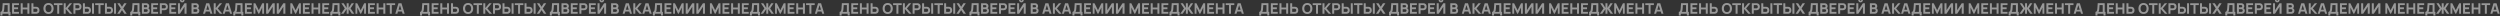 <?xml version="1.0" encoding="UTF-8"?> <svg xmlns="http://www.w3.org/2000/svg" width="2908" height="19" viewBox="0 0 2908 19" fill="none"><rect x="0" y="0" width="2908" height="19" fill="#333333" stroke="none"/><path opacity="0.5" d="M0.51 18.04V13.841C0.878 13.841 1.19 13.75 1.445 13.569C1.706 13.382 1.918 13.121 2.083 12.787C2.247 12.447 2.377 12.05 2.474 11.597C2.57 11.144 2.641 10.651 2.686 10.118C2.743 9.438 2.794 8.769 2.839 8.112C2.884 7.449 2.93 6.763 2.975 6.055C3.02 5.341 3.071 4.57 3.128 3.743L11.254 3.76V13.841H12.189V18.04H9.877V16H2.822V18.04H0.51ZM3.961 13.841H8.942V5.919L5.236 5.902C5.196 6.463 5.162 6.979 5.134 7.449C5.111 7.919 5.083 8.395 5.049 8.877C5.015 9.359 4.97 9.897 4.913 10.492C4.856 11.087 4.8 11.577 4.743 11.963C4.686 12.342 4.598 12.674 4.479 12.957C4.366 13.24 4.193 13.535 3.961 13.841ZM14.056 16V3.76H22.046V5.919H16.368V8.537H21.026V10.696H16.368V13.841H22.046V16H14.056ZM24.084 16V3.76H26.396V8.792H31.87V3.76H34.182V16H31.87V10.951H26.396V16H24.084ZM36.551 16V3.76H38.863V7.908H41.719C41.832 7.908 41.991 7.914 42.195 7.925C42.399 7.931 42.58 7.948 42.739 7.976C43.464 8.089 44.059 8.33 44.524 8.698C44.994 9.067 45.34 9.531 45.561 10.092C45.788 10.648 45.901 11.268 45.901 11.954C45.901 12.64 45.79 13.263 45.569 13.824C45.348 14.379 45.003 14.841 44.532 15.21C44.068 15.578 43.47 15.819 42.739 15.932C42.58 15.955 42.399 15.972 42.195 15.983C41.997 15.994 41.838 16 41.719 16H36.551ZM38.863 13.841H41.617C41.736 13.841 41.866 13.835 42.008 13.824C42.15 13.813 42.28 13.79 42.399 13.756C42.711 13.671 42.951 13.529 43.121 13.331C43.291 13.127 43.408 12.903 43.47 12.659C43.538 12.41 43.572 12.175 43.572 11.954C43.572 11.733 43.538 11.501 43.47 11.257C43.408 11.008 43.291 10.784 43.121 10.585C42.951 10.382 42.711 10.237 42.399 10.152C42.28 10.118 42.15 10.095 42.008 10.084C41.866 10.073 41.736 10.067 41.617 10.067H38.863V13.841ZM56.43 16.255C55.206 16.255 54.15 15.989 53.26 15.456C52.376 14.923 51.693 14.178 51.211 13.22C50.735 12.263 50.497 11.149 50.497 9.88C50.497 8.611 50.735 7.497 51.211 6.54C51.693 5.582 52.376 4.837 53.26 4.304C54.15 3.771 55.206 3.505 56.43 3.505C57.654 3.505 58.708 3.771 59.592 4.304C60.482 4.837 61.165 5.582 61.641 6.54C62.123 7.497 62.363 8.611 62.363 9.88C62.363 11.149 62.123 12.263 61.641 13.22C61.165 14.178 60.482 14.923 59.592 15.456C58.708 15.989 57.654 16.255 56.43 16.255ZM56.43 14.079C57.207 14.09 57.853 13.923 58.368 13.578C58.884 13.232 59.269 12.742 59.524 12.107C59.785 11.472 59.915 10.73 59.915 9.88C59.915 9.03 59.785 8.293 59.524 7.67C59.269 7.047 58.884 6.562 58.368 6.216C57.853 5.871 57.207 5.692 56.43 5.681C55.654 5.67 55.008 5.837 54.492 6.183C53.977 6.528 53.589 7.018 53.328 7.653C53.073 8.288 52.945 9.03 52.945 9.88C52.945 10.73 53.073 11.467 53.328 12.09C53.589 12.713 53.977 13.198 54.492 13.543C55.008 13.889 55.654 14.068 56.43 14.079ZM66.567 16V5.919H62.708V3.76H72.738V5.919H68.879V16H66.567ZM74.104 16V3.76H76.416V9.404L81.074 3.76H83.896L78.779 9.795L84.219 16H81.295L76.416 10.424V16H74.104ZM85.41 16V3.76H90.578C90.697 3.76 90.855 3.766 91.054 3.777C91.258 3.783 91.439 3.8 91.598 3.828C92.329 3.941 92.927 4.182 93.391 4.551C93.862 4.919 94.207 5.383 94.428 5.944C94.649 6.5 94.76 7.12 94.76 7.806C94.76 8.492 94.646 9.115 94.42 9.676C94.199 10.231 93.853 10.693 93.383 11.062C92.918 11.43 92.323 11.671 91.598 11.784C91.439 11.807 91.258 11.824 91.054 11.835C90.85 11.846 90.691 11.852 90.578 11.852H87.722V16H85.41ZM87.722 9.693H90.476C90.595 9.693 90.725 9.687 90.867 9.676C91.008 9.665 91.139 9.642 91.258 9.608C91.569 9.523 91.81 9.381 91.98 9.183C92.15 8.979 92.266 8.755 92.329 8.511C92.397 8.262 92.431 8.027 92.431 7.806C92.431 7.585 92.397 7.353 92.329 7.109C92.266 6.86 92.15 6.636 91.98 6.438C91.81 6.234 91.569 6.089 91.258 6.004C91.139 5.97 91.008 5.947 90.867 5.936C90.725 5.925 90.595 5.919 90.476 5.919H87.722V9.693ZM96.449 16V3.76H98.761V7.908H101.617C101.731 7.908 101.889 7.914 102.093 7.925C102.297 7.931 102.479 7.948 102.637 7.976C103.363 8.089 103.958 8.33 104.422 8.698C104.893 9.067 105.238 9.531 105.459 10.092C105.686 10.648 105.799 11.268 105.799 11.954C105.799 12.64 105.689 13.263 105.468 13.824C105.247 14.379 104.901 14.841 104.431 15.21C103.966 15.578 103.368 15.819 102.637 15.932C102.479 15.955 102.297 15.972 102.093 15.983C101.895 15.994 101.736 16 101.617 16H96.449ZM98.761 13.841H101.515C101.634 13.841 101.765 13.835 101.906 13.824C102.048 13.813 102.178 13.79 102.297 13.756C102.609 13.671 102.85 13.529 103.02 13.331C103.19 13.127 103.306 12.903 103.368 12.659C103.436 12.41 103.47 12.175 103.47 11.954C103.47 11.733 103.436 11.501 103.368 11.257C103.306 11.008 103.19 10.784 103.02 10.585C102.85 10.382 102.609 10.237 102.297 10.152C102.178 10.118 102.048 10.095 101.906 10.084C101.765 10.073 101.634 10.067 101.515 10.067H98.761V13.841ZM107.023 16V3.76H109.335V16H107.023ZM114.562 16V5.919H110.703V3.76H120.733V5.919H116.874V16H114.562ZM122.082 16V3.76H124.394V7.908H127.25C127.364 7.908 127.522 7.914 127.726 7.925C127.93 7.931 128.112 7.948 128.27 7.976C128.996 8.089 129.591 8.33 130.055 8.698C130.526 9.067 130.871 9.531 131.092 10.092C131.319 10.648 131.432 11.268 131.432 11.954C131.432 12.64 131.322 13.263 131.101 13.824C130.88 14.379 130.534 14.841 130.064 15.21C129.599 15.578 129.001 15.819 128.27 15.932C128.112 15.955 127.93 15.972 127.726 15.983C127.528 15.994 127.369 16 127.25 16H122.082ZM124.394 13.841H127.148C127.267 13.841 127.398 13.835 127.539 13.824C127.681 13.813 127.811 13.79 127.93 13.756C128.242 13.671 128.483 13.529 128.653 13.331C128.823 13.127 128.939 12.903 129.001 12.659C129.069 12.41 129.103 12.175 129.103 11.954C129.103 11.733 129.069 11.501 129.001 11.257C128.939 11.008 128.823 10.784 128.653 10.585C128.483 10.382 128.242 10.237 127.93 10.152C127.811 10.118 127.681 10.095 127.539 10.084C127.398 10.073 127.267 10.067 127.148 10.067H124.394V13.841ZM132.656 16V3.76H134.968V16H132.656ZM136.336 16L140.45 9.812L136.455 3.76H139.294L141.895 7.84L144.462 3.76H147.318L143.323 9.812L147.42 16H144.581L141.895 11.784L139.192 16H136.336ZM151.501 18.04V13.841C151.87 13.841 152.181 13.75 152.436 13.569C152.697 13.382 152.909 13.121 153.074 12.787C153.238 12.447 153.368 12.05 153.465 11.597C153.561 11.144 153.632 10.651 153.677 10.118C153.734 9.438 153.785 8.769 153.83 8.112C153.876 7.449 153.921 6.763 153.966 6.055C154.012 5.341 154.063 4.57 154.119 3.743L162.245 3.76V13.841H163.18V18.04H160.868V16H153.813V18.04H151.501ZM154.952 13.841H159.933V5.919L156.227 5.902C156.188 6.463 156.154 6.979 156.125 7.449C156.103 7.919 156.074 8.395 156.04 8.877C156.006 9.359 155.961 9.897 155.904 10.492C155.848 11.087 155.791 11.577 155.734 11.963C155.678 12.342 155.59 12.674 155.471 12.957C155.357 13.24 155.185 13.535 154.952 13.841ZM165.047 16V3.76H169.943C170.816 3.76 171.522 3.936 172.06 4.287C172.598 4.633 172.992 5.069 173.241 5.596C173.491 6.123 173.615 6.656 173.615 7.194C173.615 7.88 173.46 8.449 173.148 8.902C172.842 9.356 172.42 9.659 171.881 9.812V9.387C172.646 9.546 173.219 9.9 173.598 10.45C173.984 10.999 174.176 11.614 174.176 12.294C174.176 13.025 174.04 13.668 173.768 14.223C173.502 14.779 173.094 15.215 172.544 15.533C171.995 15.844 171.303 16 170.47 16H165.047ZM167.393 13.824H170.232C170.544 13.824 170.822 13.759 171.065 13.629C171.309 13.492 171.499 13.306 171.635 13.068C171.777 12.824 171.847 12.538 171.847 12.209C171.847 11.92 171.788 11.662 171.669 11.435C171.55 11.209 171.369 11.03 171.125 10.9C170.887 10.764 170.589 10.696 170.232 10.696H167.393V13.824ZM167.393 8.537H169.909C170.17 8.537 170.402 8.492 170.606 8.401C170.81 8.31 170.972 8.171 171.091 7.984C171.21 7.792 171.269 7.545 171.269 7.245C171.269 6.871 171.153 6.556 170.921 6.301C170.689 6.046 170.351 5.919 169.909 5.919H167.393V8.537ZM175.872 16V3.76H183.862V5.919H178.184V8.537H182.842V10.696H178.184V13.841H183.862V16H175.872ZM185.899 16V3.76H191.067C191.186 3.76 191.345 3.766 191.543 3.777C191.747 3.783 191.928 3.8 192.087 3.828C192.818 3.941 193.416 4.182 193.88 4.551C194.351 4.919 194.696 5.383 194.917 5.944C195.138 6.5 195.249 7.12 195.249 7.806C195.249 8.492 195.136 9.115 194.909 9.676C194.688 10.231 194.342 10.693 193.872 11.062C193.407 11.43 192.812 11.671 192.087 11.784C191.928 11.807 191.747 11.824 191.543 11.835C191.339 11.846 191.18 11.852 191.067 11.852H188.211V16H185.899ZM188.211 9.693H190.965C191.084 9.693 191.214 9.687 191.356 9.676C191.498 9.665 191.628 9.642 191.747 9.608C192.059 9.523 192.299 9.381 192.469 9.183C192.639 8.979 192.756 8.755 192.818 8.511C192.886 8.262 192.92 8.027 192.92 7.806C192.92 7.585 192.886 7.353 192.818 7.109C192.756 6.86 192.639 6.636 192.469 6.438C192.299 6.234 192.059 6.089 191.747 6.004C191.628 5.97 191.498 5.947 191.356 5.936C191.214 5.925 191.084 5.919 190.965 5.919H188.211V9.693ZM196.956 16V3.76H204.946V5.919H199.268V8.537H203.926V10.696H199.268V13.841H204.946V16H196.956ZM206.983 16V3.76H209.329V11.92L214.65 3.76H216.996V16H214.65V7.84L209.329 16H206.983ZM211.947 2.74C211.448 2.74 210.995 2.618 210.587 2.374C210.179 2.131 209.853 1.805 209.609 1.397C209.366 0.989 209.244 0.536 209.244 0.037H211.029C211.029 0.292 211.117 0.51 211.292 0.691C211.474 0.867 211.692 0.955 211.947 0.955C212.202 0.955 212.417 0.867 212.593 0.691C212.774 0.51 212.865 0.292 212.865 0.037H214.65C214.65 0.536 214.528 0.989 214.284 1.397C214.041 1.805 213.715 2.131 213.307 2.374C212.899 2.618 212.446 2.74 211.947 2.74ZM222.771 16V3.76H227.667C228.54 3.76 229.245 3.936 229.784 4.287C230.322 4.633 230.716 5.069 230.965 5.596C231.214 6.123 231.339 6.656 231.339 7.194C231.339 7.88 231.183 8.449 230.872 8.902C230.566 9.356 230.143 9.659 229.605 9.812V9.387C230.37 9.546 230.942 9.9 231.322 10.45C231.707 10.999 231.9 11.614 231.9 12.294C231.9 13.025 231.764 13.668 231.492 14.223C231.226 14.779 230.818 15.215 230.268 15.533C229.718 15.844 229.027 16 228.194 16H222.771ZM225.117 13.824H227.956C228.268 13.824 228.545 13.759 228.789 13.629C229.033 13.492 229.223 13.306 229.359 13.068C229.5 12.824 229.571 12.538 229.571 12.209C229.571 11.92 229.512 11.662 229.393 11.435C229.274 11.209 229.092 11.03 228.849 10.9C228.611 10.764 228.313 10.696 227.956 10.696H225.117V13.824ZM225.117 8.537H227.633C227.894 8.537 228.126 8.492 228.33 8.401C228.534 8.31 228.696 8.171 228.815 7.984C228.934 7.792 228.993 7.545 228.993 7.245C228.993 6.871 228.877 6.556 228.645 6.301C228.412 6.046 228.075 5.919 227.633 5.919H225.117V8.537ZM236.149 16L239.889 3.76H243.34L247.08 16H244.7L241.368 5.205H241.81L238.529 16H236.149ZM238.393 13.45V11.291H244.853V13.45H238.393ZM248.603 16V3.76H250.915V9.404L255.573 3.76H258.395L253.278 9.795L258.718 16H255.794L250.915 10.424V16H248.603ZM259.059 16L262.799 3.76H266.25L269.99 16H267.61L264.278 5.205H264.72L261.439 16H259.059ZM261.303 13.45V11.291H267.763V13.45H261.303ZM271.348 18.04V13.841C271.716 13.841 272.028 13.75 272.283 13.569C272.544 13.382 272.756 13.121 272.92 12.787C273.085 12.447 273.215 12.05 273.311 11.597C273.408 11.144 273.479 10.651 273.524 10.118C273.581 9.438 273.632 8.769 273.677 8.112C273.722 7.449 273.768 6.763 273.813 6.055C273.858 5.341 273.909 4.57 273.966 3.743L282.092 3.76V13.841H283.027V18.04H280.715V16H273.66V18.04H271.348ZM274.799 13.841H279.78V5.919L276.074 5.902C276.034 6.463 276 6.979 275.972 7.449C275.949 7.919 275.921 8.395 275.887 8.877C275.853 9.359 275.808 9.897 275.751 10.492C275.694 11.087 275.638 11.577 275.581 11.963C275.524 12.342 275.436 12.674 275.317 12.957C275.204 13.24 275.031 13.535 274.799 13.841ZM284.894 16V3.76H292.884V5.919H287.206V8.537H291.864V10.696H287.206V13.841H292.884V16H284.894ZM294.921 16V3.76H296.995L301.041 11.886L305.087 3.76H307.161V16H305.002V8.69L301.449 16H300.633L297.08 8.69V16H294.921ZM319.56 16H317.214V7.84L311.893 16H309.547V3.76H311.893V11.92L317.214 3.76H319.56V16ZM331.945 16H329.599V7.84L324.278 16H321.932V3.76H324.278V11.92L329.599 3.76H331.945V16ZM337.72 16V3.76H339.794L343.84 11.886L347.886 3.76H349.96V16H347.801V8.69L344.248 16H343.432L339.879 8.69V16H337.72ZM352.346 16V3.76H360.336V5.919H354.658V8.537H359.316V10.696H354.658V13.841H360.336V16H352.346ZM362.374 16V3.76H364.686V8.792H370.16V3.76H372.472V16H370.16V10.951H364.686V16H362.374ZM374.858 16V3.76H382.848V5.919H377.17V8.537H381.828V10.696H377.17V13.841H382.848V16H374.858ZM384.205 18.04V13.841C384.574 13.841 384.885 13.75 385.14 13.569C385.401 13.382 385.613 13.121 385.778 12.787C385.942 12.447 386.072 12.05 386.169 11.597C386.265 11.144 386.336 10.651 386.381 10.118C386.438 9.438 386.489 8.769 386.534 8.112C386.58 7.449 386.625 6.763 386.67 6.055C386.716 5.341 386.767 4.57 386.823 3.743L394.949 3.76V13.841H395.884V18.04H393.572V16H386.517V18.04H384.205ZM387.656 13.841H392.637V5.919L388.931 5.902C388.892 6.463 388.858 6.979 388.829 7.449C388.807 7.919 388.778 8.395 388.744 8.877C388.71 9.359 388.665 9.897 388.608 10.492C388.552 11.087 388.495 11.577 388.438 11.963C388.382 12.342 388.294 12.674 388.175 12.957C388.061 13.24 387.889 13.535 387.656 13.841ZM396.732 16L401.067 9.795L397.055 3.76H399.792L403.26 9.234V3.76H405.572V9.234L409.04 3.76H411.777L407.765 9.795L412.1 16H409.261L405.572 10.594V16H403.26V10.594L399.571 16H396.732ZM413.457 16V3.76H415.531L419.577 11.886L423.623 3.76H425.697V16H423.538V8.69L419.985 16H419.169L415.616 8.69V16H413.457ZM428.083 16V3.76H436.073V5.919H430.395V8.537H435.053V10.696H430.395V13.841H436.073V16H428.083ZM438.11 16V3.76H440.422V8.792H445.896V3.76H448.208V16H445.896V10.951H440.422V16H438.11ZM453.433 16V5.919H449.574V3.76H459.604V5.919H455.745V16H453.433ZM459.788 16L463.528 3.76H466.979L470.719 16H468.339L465.007 5.205H465.449L462.168 16H459.788ZM462.032 13.45V11.291H468.492V13.45H462.032ZM488.579 18.04V13.841C488.948 13.841 489.259 13.75 489.514 13.569C489.775 13.382 489.988 13.121 490.152 12.787C490.316 12.447 490.447 12.05 490.543 11.597C490.639 11.144 490.71 10.651 490.755 10.118C490.812 9.438 490.863 8.769 490.908 8.112C490.954 7.449 490.999 6.763 491.044 6.055C491.09 5.341 491.141 4.57 491.197 3.743L499.323 3.76V13.841H500.258V18.04H497.946V16H490.891V18.04H488.579ZM492.03 13.841H497.011V5.919L493.305 5.902C493.266 6.463 493.232 6.979 493.203 7.449C493.181 7.919 493.152 8.395 493.118 8.877C493.084 9.359 493.039 9.897 492.982 10.492C492.926 11.087 492.869 11.577 492.812 11.963C492.756 12.342 492.668 12.674 492.549 12.957C492.436 13.24 492.263 13.535 492.03 13.841ZM502.126 16V3.76H510.116V5.919H504.438V8.537H509.096V10.696H504.438V13.841H510.116V16H502.126ZM512.153 16V3.76H514.465V8.792H519.939V3.76H522.251V16H519.939V10.951H514.465V16H512.153ZM524.62 16V3.76H526.932V7.908H529.788C529.902 7.908 530.06 7.914 530.264 7.925C530.468 7.931 530.65 7.948 530.808 7.976C531.534 8.089 532.129 8.33 532.593 8.698C533.064 9.067 533.409 9.531 533.63 10.092C533.857 10.648 533.97 11.268 533.97 11.954C533.97 12.64 533.86 13.263 533.639 13.824C533.418 14.379 533.072 14.841 532.602 15.21C532.137 15.578 531.539 15.819 530.808 15.932C530.65 15.955 530.468 15.972 530.264 15.983C530.066 15.994 529.907 16 529.788 16H524.62ZM526.932 13.841H529.686C529.805 13.841 529.936 13.835 530.077 13.824C530.219 13.813 530.349 13.79 530.468 13.756C530.78 13.671 531.021 13.529 531.191 13.331C531.361 13.127 531.477 12.903 531.539 12.659C531.607 12.41 531.641 12.175 531.641 11.954C531.641 11.733 531.607 11.501 531.539 11.257C531.477 11.008 531.361 10.784 531.191 10.585C531.021 10.382 530.78 10.237 530.468 10.152C530.349 10.118 530.219 10.095 530.077 10.084C529.936 10.073 529.805 10.067 529.686 10.067H526.932V13.841ZM544.5 16.255C543.276 16.255 542.219 15.989 541.329 15.456C540.445 14.923 539.762 14.178 539.281 13.22C538.805 12.263 538.567 11.149 538.567 9.88C538.567 8.611 538.805 7.497 539.281 6.54C539.762 5.582 540.445 4.837 541.329 4.304C542.219 3.771 543.276 3.505 544.5 3.505C545.724 3.505 546.778 3.771 547.662 4.304C548.551 4.837 549.234 5.582 549.71 6.54C550.192 7.497 550.433 8.611 550.433 9.88C550.433 11.149 550.192 12.263 549.71 13.22C549.234 14.178 548.551 14.923 547.662 15.456C546.778 15.989 545.724 16.255 544.5 16.255ZM544.5 14.079C545.276 14.09 545.922 13.923 546.438 13.578C546.953 13.232 547.339 12.742 547.594 12.107C547.854 11.472 547.985 10.73 547.985 9.88C547.985 9.03 547.854 8.293 547.594 7.67C547.339 7.047 546.953 6.562 546.438 6.216C545.922 5.871 545.276 5.692 544.5 5.681C543.723 5.67 543.077 5.837 542.562 6.183C542.046 6.528 541.658 7.018 541.397 7.653C541.142 8.288 541.015 9.03 541.015 9.88C541.015 10.73 541.142 11.467 541.397 12.09C541.658 12.713 542.046 13.198 542.562 13.543C543.077 13.889 543.723 14.068 544.5 14.079ZM554.636 16V5.919H550.777V3.76H560.807V5.919H556.948V16H554.636ZM562.173 16V3.76H564.485V9.404L569.143 3.76H571.965L566.848 9.795L572.288 16H569.364L564.485 10.424V16H562.173ZM573.479 16V3.76H578.647C578.766 3.76 578.925 3.766 579.123 3.777C579.327 3.783 579.508 3.8 579.667 3.828C580.398 3.941 580.996 4.182 581.461 4.551C581.931 4.919 582.277 5.383 582.498 5.944C582.719 6.5 582.829 7.12 582.829 7.806C582.829 8.492 582.716 9.115 582.489 9.676C582.268 10.231 581.922 10.693 581.452 11.062C580.987 11.43 580.392 11.671 579.667 11.784C579.508 11.807 579.327 11.824 579.123 11.835C578.919 11.846 578.76 11.852 578.647 11.852H575.791V16H573.479ZM575.791 9.693H578.545C578.664 9.693 578.794 9.687 578.936 9.676C579.078 9.665 579.208 9.642 579.327 9.608C579.639 9.523 579.88 9.381 580.05 9.183C580.22 8.979 580.336 8.755 580.398 8.511C580.466 8.262 580.5 8.027 580.5 7.806C580.5 7.585 580.466 7.353 580.398 7.109C580.336 6.86 580.22 6.636 580.05 6.438C579.88 6.234 579.639 6.089 579.327 6.004C579.208 5.97 579.078 5.947 578.936 5.936C578.794 5.925 578.664 5.919 578.545 5.919H575.791V9.693ZM584.519 16V3.76H586.831V7.908H589.687C589.8 7.908 589.959 7.914 590.163 7.925C590.367 7.931 590.548 7.948 590.707 7.976C591.432 8.089 592.027 8.33 592.492 8.698C592.962 9.067 593.308 9.531 593.529 10.092C593.755 10.648 593.869 11.268 593.869 11.954C593.869 12.64 593.758 13.263 593.537 13.824C593.316 14.379 592.971 14.841 592.5 15.21C592.036 15.578 591.438 15.819 590.707 15.932C590.548 15.955 590.367 15.972 590.163 15.983C589.964 15.994 589.806 16 589.687 16H584.519ZM586.831 13.841H589.585C589.704 13.841 589.834 13.835 589.976 13.824C590.117 13.813 590.248 13.79 590.367 13.756C590.678 13.671 590.919 13.529 591.089 13.331C591.259 13.127 591.375 12.903 591.438 12.659C591.506 12.41 591.54 12.175 591.54 11.954C591.54 11.733 591.506 11.501 591.438 11.257C591.375 11.008 591.259 10.784 591.089 10.585C590.919 10.382 590.678 10.237 590.367 10.152C590.248 10.118 590.117 10.095 589.976 10.084C589.834 10.073 589.704 10.067 589.585 10.067H586.831V13.841ZM595.093 16V3.76H597.405V16H595.093ZM602.632 16V5.919H598.773V3.76H608.803V5.919H604.944V16H602.632ZM610.152 16V3.76H612.464V7.908H615.32C615.433 7.908 615.592 7.914 615.796 7.925C616 7.931 616.181 7.948 616.34 7.976C617.065 8.089 617.66 8.33 618.125 8.698C618.595 9.067 618.941 9.531 619.162 10.092C619.388 10.648 619.502 11.268 619.502 11.954C619.502 12.64 619.391 13.263 619.17 13.824C618.949 14.379 618.603 14.841 618.133 15.21C617.668 15.578 617.071 15.819 616.34 15.932C616.181 15.955 616 15.972 615.796 15.983C615.597 15.994 615.439 16 615.32 16H610.152ZM612.464 13.841H615.218C615.337 13.841 615.467 13.835 615.609 13.824C615.75 13.813 615.881 13.79 616 13.756C616.311 13.671 616.552 13.529 616.722 13.331C616.892 13.127 617.008 12.903 617.071 12.659C617.139 12.41 617.173 12.175 617.173 11.954C617.173 11.733 617.139 11.501 617.071 11.257C617.008 11.008 616.892 10.784 616.722 10.585C616.552 10.382 616.311 10.237 616 10.152C615.881 10.118 615.75 10.095 615.609 10.084C615.467 10.073 615.337 10.067 615.218 10.067H612.464V13.841ZM620.726 16V3.76H623.038V16H620.726ZM624.405 16L628.519 9.812L624.524 3.76H627.363L629.964 7.84L632.531 3.76H635.387L631.392 9.812L635.489 16H632.65L629.964 11.784L627.261 16H624.405ZM639.571 18.04V13.841C639.939 13.841 640.251 13.75 640.506 13.569C640.766 13.382 640.979 13.121 641.143 12.787C641.307 12.447 641.438 12.05 641.534 11.597C641.63 11.144 641.701 10.651 641.747 10.118C641.803 9.438 641.854 8.769 641.9 8.112C641.945 7.449 641.99 6.763 642.036 6.055C642.081 5.341 642.132 4.57 642.189 3.743L650.315 3.76V13.841H651.25V18.04H648.938V16H641.883V18.04H639.571ZM643.022 13.841H648.003V5.919L644.297 5.902C644.257 6.463 644.223 6.979 644.195 7.449C644.172 7.919 644.144 8.395 644.11 8.877C644.076 9.359 644.03 9.897 643.974 10.492C643.917 11.087 643.86 11.577 643.804 11.963C643.747 12.342 643.659 12.674 643.54 12.957C643.427 13.24 643.254 13.535 643.022 13.841ZM653.117 16V3.76H658.013C658.885 3.76 659.591 3.936 660.129 4.287C660.668 4.633 661.061 5.069 661.311 5.596C661.56 6.123 661.685 6.656 661.685 7.194C661.685 7.88 661.529 8.449 661.217 8.902C660.911 9.356 660.489 9.659 659.951 9.812V9.387C660.716 9.546 661.288 9.9 661.668 10.45C662.053 10.999 662.246 11.614 662.246 12.294C662.246 13.025 662.11 13.668 661.838 14.223C661.571 14.779 661.163 15.215 660.614 15.533C660.064 15.844 659.373 16 658.54 16H653.117ZM655.463 13.824H658.302C658.613 13.824 658.891 13.759 659.135 13.629C659.378 13.492 659.568 13.306 659.704 13.068C659.846 12.824 659.917 12.538 659.917 12.209C659.917 11.92 659.857 11.662 659.738 11.435C659.619 11.209 659.438 11.03 659.194 10.9C658.956 10.764 658.659 10.696 658.302 10.696H655.463V13.824ZM655.463 8.537H657.979C658.239 8.537 658.472 8.492 658.676 8.401C658.88 8.31 659.041 8.171 659.16 7.984C659.279 7.792 659.339 7.545 659.339 7.245C659.339 6.871 659.223 6.556 658.99 6.301C658.758 6.046 658.421 5.919 657.979 5.919H655.463V8.537ZM663.941 16V3.76H671.931V5.919H666.253V8.537H670.911V10.696H666.253V13.841H671.931V16H663.941ZM673.968 16V3.76H679.136C679.255 3.76 679.414 3.766 679.612 3.777C679.816 3.783 679.998 3.8 680.156 3.828C680.887 3.941 681.485 4.182 681.95 4.551C682.42 4.919 682.766 5.383 682.987 5.944C683.208 6.5 683.318 7.12 683.318 7.806C683.318 8.492 683.205 9.115 682.978 9.676C682.757 10.231 682.412 10.693 681.941 11.062C681.477 11.43 680.882 11.671 680.156 11.784C679.998 11.807 679.816 11.824 679.612 11.835C679.408 11.846 679.25 11.852 679.136 11.852H676.28V16H673.968ZM676.28 9.693H679.034C679.153 9.693 679.284 9.687 679.425 9.676C679.567 9.665 679.697 9.642 679.816 9.608C680.128 9.523 680.369 9.381 680.539 9.183C680.709 8.979 680.825 8.755 680.887 8.511C680.955 8.262 680.989 8.027 680.989 7.806C680.989 7.585 680.955 7.353 680.887 7.109C680.825 6.86 680.709 6.636 680.539 6.438C680.369 6.234 680.128 6.089 679.816 6.004C679.697 5.97 679.567 5.947 679.425 5.936C679.284 5.925 679.153 5.919 679.034 5.919H676.28V9.693ZM685.025 16V3.76H693.015V5.919H687.337V8.537H691.995V10.696H687.337V13.841H693.015V16H685.025ZM695.052 16V3.76H697.398V11.92L702.719 3.76H705.065V16H702.719V7.84L697.398 16H695.052ZM700.016 2.74C699.518 2.74 699.064 2.618 698.656 2.374C698.248 2.131 697.922 1.805 697.679 1.397C697.435 0.989 697.313 0.536 697.313 0.037H699.098C699.098 0.292 699.186 0.51 699.362 0.691C699.543 0.867 699.761 0.955 700.016 0.955C700.271 0.955 700.487 0.867 700.662 0.691C700.844 0.51 700.934 0.292 700.934 0.037H702.719C702.719 0.536 702.597 0.989 702.354 1.397C702.11 1.805 701.784 2.131 701.376 2.374C700.968 2.618 700.515 2.74 700.016 2.74ZM710.84 16V3.76H715.736C716.609 3.76 717.315 3.936 717.853 4.287C718.391 4.633 718.785 5.069 719.034 5.596C719.284 6.123 719.408 6.656 719.408 7.194C719.408 7.88 719.253 8.449 718.941 8.902C718.635 9.356 718.213 9.659 717.674 9.812V9.387C718.439 9.546 719.012 9.9 719.391 10.45C719.777 10.999 719.969 11.614 719.969 12.294C719.969 13.025 719.833 13.668 719.561 14.223C719.295 14.779 718.887 15.215 718.337 15.533C717.788 15.844 717.096 16 716.263 16H710.84ZM713.186 13.824H716.025C716.337 13.824 716.615 13.759 716.858 13.629C717.102 13.492 717.292 13.306 717.428 13.068C717.57 12.824 717.64 12.538 717.64 12.209C717.64 11.92 717.581 11.662 717.462 11.435C717.343 11.209 717.162 11.03 716.918 10.9C716.68 10.764 716.382 10.696 716.025 10.696H713.186V13.824ZM713.186 8.537H715.702C715.963 8.537 716.195 8.492 716.399 8.401C716.603 8.31 716.765 8.171 716.884 7.984C717.003 7.792 717.062 7.545 717.062 7.245C717.062 6.871 716.946 6.556 716.714 6.301C716.482 6.046 716.144 5.919 715.702 5.919H713.186V8.537ZM724.218 16L727.958 3.76H731.409L735.149 16H732.769L729.437 5.205H729.879L726.598 16H724.218ZM726.462 13.45V11.291H732.922V13.45H726.462ZM736.672 16V3.76H738.984V9.404L743.642 3.76H746.464L741.347 9.795L746.787 16H743.863L738.984 10.424V16H736.672ZM747.128 16L750.868 3.76H754.319L758.059 16H755.679L752.347 5.205H752.789L749.508 16H747.128ZM749.372 13.45V11.291H755.832V13.45H749.372ZM759.417 18.04V13.841C759.786 13.841 760.097 13.75 760.352 13.569C760.613 13.382 760.825 13.121 760.99 12.787C761.154 12.447 761.284 12.05 761.381 11.597C761.477 11.144 761.548 10.651 761.593 10.118C761.65 9.438 761.701 8.769 761.746 8.112C761.792 7.449 761.837 6.763 761.882 6.055C761.928 5.341 761.979 4.57 762.035 3.743L770.161 3.76V13.841H771.096V18.04H768.784V16H761.729V18.04H759.417ZM762.868 13.841H767.849V5.919L764.143 5.902C764.104 6.463 764.07 6.979 764.041 7.449C764.019 7.919 763.99 8.395 763.956 8.877C763.922 9.359 763.877 9.897 763.82 10.492C763.764 11.087 763.707 11.577 763.65 11.963C763.594 12.342 763.506 12.674 763.387 12.957C763.273 13.24 763.101 13.535 762.868 13.841ZM772.963 16V3.76H780.953V5.919H775.275V8.537H779.933V10.696H775.275V13.841H780.953V16H772.963ZM782.991 16V3.76H785.065L789.111 11.886L793.157 3.76H795.231V16H793.072V8.69L789.519 16H788.703L785.15 8.69V16H782.991ZM807.63 16H805.284V7.84L799.963 16H797.617V3.76H799.963V11.92L805.284 3.76H807.63V16ZM820.015 16H817.669V7.84L812.348 16H810.002V3.76H812.348V11.92L817.669 3.76H820.015V16ZM825.79 16V3.76H827.864L831.91 11.886L835.956 3.76H838.03V16H835.871V8.69L832.318 16H831.502L827.949 8.69V16H825.79ZM840.416 16V3.76H848.406V5.919H842.728V8.537H847.386V10.696H842.728V13.841H848.406V16H840.416ZM850.443 16V3.76H852.755V8.792H858.229V3.76H860.541V16H858.229V10.951H852.755V16H850.443ZM862.927 16V3.76H870.917V5.919H865.239V8.537H869.897V10.696H865.239V13.841H870.917V16H862.927ZM872.275 18.04V13.841C872.643 13.841 872.955 13.75 873.21 13.569C873.47 13.382 873.683 13.121 873.847 12.787C874.011 12.447 874.142 12.05 874.238 11.597C874.334 11.144 874.405 10.651 874.451 10.118C874.507 9.438 874.558 8.769 874.604 8.112C874.649 7.449 874.694 6.763 874.74 6.055C874.785 5.341 874.836 4.57 874.893 3.743L883.019 3.76V13.841H883.954V18.04H881.642V16H874.587V18.04H872.275ZM875.726 13.841H880.707V5.919L877.001 5.902C876.961 6.463 876.927 6.979 876.899 7.449C876.876 7.919 876.848 8.395 876.814 8.877C876.78 9.359 876.734 9.897 876.678 10.492C876.621 11.087 876.564 11.577 876.508 11.963C876.451 12.342 876.363 12.674 876.244 12.957C876.131 13.24 875.958 13.535 875.726 13.841ZM884.801 16L889.136 9.795L885.124 3.76H887.861L891.329 9.234V3.76H893.641V9.234L897.109 3.76H899.846L895.834 9.795L900.169 16H897.33L893.641 10.594V16H891.329V10.594L887.64 16H884.801ZM901.526 16V3.76H903.6L907.646 11.886L911.692 3.76H913.766V16H911.607V8.69L908.054 16H907.238L903.685 8.69V16H901.526ZM916.152 16V3.76H924.142V5.919H918.464V8.537H923.122V10.696H918.464V13.841H924.142V16H916.152ZM926.179 16V3.76H928.491V8.792H933.965V3.76H936.277V16H933.965V10.951H928.491V16H926.179ZM941.503 16V5.919H937.644V3.76H947.674V5.919H943.815V16H941.503ZM947.858 16L951.598 3.76H955.049L958.789 16H956.409L953.077 5.205H953.519L950.238 16H947.858ZM950.102 13.45V11.291H956.562V13.45H950.102ZM976.649 18.04V13.841C977.017 13.841 977.329 13.75 977.584 13.569C977.844 13.382 978.057 13.121 978.221 12.787C978.386 12.447 978.516 12.05 978.612 11.597C978.709 11.144 978.779 10.651 978.825 10.118C978.881 9.438 978.932 8.769 978.978 8.112C979.023 7.449 979.068 6.763 979.114 6.055C979.159 5.341 979.21 4.57 979.267 3.743L987.393 3.76V13.841H988.328V18.04H986.016V16H978.961V18.04H976.649ZM980.1 13.841H985.081V5.919L981.375 5.902C981.335 6.463 981.301 6.979 981.273 7.449C981.25 7.919 981.222 8.395 981.188 8.877C981.154 9.359 981.108 9.897 981.052 10.492C980.995 11.087 980.938 11.577 980.882 11.963C980.825 12.342 980.737 12.674 980.618 12.957C980.505 13.24 980.332 13.535 980.1 13.841ZM990.195 16V3.76H998.185V5.919H992.507V8.537H997.165V10.696H992.507V13.841H998.185V16H990.195ZM1000.22 16V3.76H1002.53V8.792H1008.01V3.76H1010.32V16H1008.01V10.951H1002.53V16H1000.22ZM1012.69 16V3.76H1015V7.908H1017.86C1017.97 7.908 1018.13 7.914 1018.33 7.925C1018.54 7.931 1018.72 7.948 1018.88 7.976C1019.6 8.089 1020.2 8.33 1020.66 8.698C1021.13 9.067 1021.48 9.531 1021.7 10.092C1021.93 10.648 1022.04 11.268 1022.04 11.954C1022.04 12.64 1021.93 13.263 1021.71 13.824C1021.49 14.379 1021.14 14.841 1020.67 15.21C1020.21 15.578 1019.61 15.819 1018.88 15.932C1018.72 15.955 1018.54 15.972 1018.33 15.983C1018.14 15.994 1017.98 16 1017.86 16H1012.69ZM1015 13.841H1017.76C1017.87 13.841 1018 13.835 1018.15 13.824C1018.29 13.813 1018.42 13.79 1018.54 13.756C1018.85 13.671 1019.09 13.529 1019.26 13.331C1019.43 13.127 1019.55 12.903 1019.61 12.659C1019.68 12.41 1019.71 12.175 1019.71 11.954C1019.71 11.733 1019.68 11.501 1019.61 11.257C1019.55 11.008 1019.43 10.784 1019.26 10.585C1019.09 10.382 1018.85 10.237 1018.54 10.152C1018.42 10.118 1018.29 10.095 1018.15 10.084C1018 10.073 1017.87 10.067 1017.76 10.067H1015V13.841ZM1032.57 16.255C1031.34 16.255 1030.29 15.989 1029.4 15.456C1028.51 14.923 1027.83 14.178 1027.35 13.22C1026.87 12.263 1026.64 11.149 1026.64 9.88C1026.64 8.611 1026.87 7.497 1027.35 6.54C1027.83 5.582 1028.51 4.837 1029.4 4.304C1030.29 3.771 1031.34 3.505 1032.57 3.505C1033.79 3.505 1034.85 3.771 1035.73 4.304C1036.62 4.837 1037.3 5.582 1037.78 6.54C1038.26 7.497 1038.5 8.611 1038.5 9.88C1038.5 11.149 1038.26 12.263 1037.78 13.22C1037.3 14.178 1036.62 14.923 1035.73 15.456C1034.85 15.989 1033.79 16.255 1032.57 16.255ZM1032.57 14.079C1033.35 14.09 1033.99 13.923 1034.51 13.578C1035.02 13.232 1035.41 12.742 1035.66 12.107C1035.92 11.472 1036.05 10.73 1036.05 9.88C1036.05 9.03 1035.92 8.293 1035.66 7.67C1035.41 7.047 1035.02 6.562 1034.51 6.216C1033.99 5.871 1033.35 5.692 1032.57 5.681C1031.79 5.67 1031.15 5.837 1030.63 6.183C1030.12 6.528 1029.73 7.018 1029.47 7.653C1029.21 8.288 1029.08 9.03 1029.08 9.88C1029.08 10.73 1029.21 11.467 1029.47 12.09C1029.73 12.713 1030.12 13.198 1030.63 13.543C1031.15 13.889 1031.79 14.068 1032.57 14.079ZM1042.71 16V5.919H1038.85V3.76H1048.88V5.919H1045.02V16H1042.71ZM1050.24 16V3.76H1052.55V9.404L1057.21 3.76H1060.03L1054.92 9.795L1060.36 16H1057.43L1052.55 10.424V16H1050.24ZM1061.55 16V3.76H1066.72C1066.84 3.76 1066.99 3.766 1067.19 3.777C1067.4 3.783 1067.58 3.8 1067.74 3.828C1068.47 3.941 1069.07 4.182 1069.53 4.551C1070 4.919 1070.35 5.383 1070.57 5.944C1070.79 6.5 1070.9 7.12 1070.9 7.806C1070.9 8.492 1070.79 9.115 1070.56 9.676C1070.34 10.231 1069.99 10.693 1069.52 11.062C1069.06 11.43 1068.46 11.671 1067.74 11.784C1067.58 11.807 1067.4 11.824 1067.19 11.835C1066.99 11.846 1066.83 11.852 1066.72 11.852H1063.86V16H1061.55ZM1063.86 9.693H1066.61C1066.73 9.693 1066.86 9.687 1067.01 9.676C1067.15 9.665 1067.28 9.642 1067.4 9.608C1067.71 9.523 1067.95 9.381 1068.12 9.183C1068.29 8.979 1068.41 8.755 1068.47 8.511C1068.54 8.262 1068.57 8.027 1068.57 7.806C1068.57 7.585 1068.54 7.353 1068.47 7.109C1068.41 6.86 1068.29 6.636 1068.12 6.438C1067.95 6.234 1067.71 6.089 1067.4 6.004C1067.28 5.97 1067.15 5.947 1067.01 5.936C1066.86 5.925 1066.73 5.919 1066.61 5.919H1063.86V9.693ZM1072.59 16V3.76H1074.9V7.908H1077.76C1077.87 7.908 1078.03 7.914 1078.23 7.925C1078.44 7.931 1078.62 7.948 1078.78 7.976C1079.5 8.089 1080.1 8.33 1080.56 8.698C1081.03 9.067 1081.38 9.531 1081.6 10.092C1081.82 10.648 1081.94 11.268 1081.94 11.954C1081.94 12.64 1081.83 13.263 1081.61 13.824C1081.39 14.379 1081.04 14.841 1080.57 15.21C1080.1 15.578 1079.51 15.819 1078.78 15.932C1078.62 15.955 1078.44 15.972 1078.23 15.983C1078.03 15.994 1077.88 16 1077.76 16H1072.59ZM1074.9 13.841H1077.65C1077.77 13.841 1077.9 13.835 1078.05 13.824C1078.19 13.813 1078.32 13.79 1078.44 13.756C1078.75 13.671 1078.99 13.529 1079.16 13.331C1079.33 13.127 1079.44 12.903 1079.51 12.659C1079.58 12.41 1079.61 12.175 1079.61 11.954C1079.61 11.733 1079.58 11.501 1079.51 11.257C1079.44 11.008 1079.33 10.784 1079.16 10.585C1078.99 10.382 1078.75 10.237 1078.44 10.152C1078.32 10.118 1078.19 10.095 1078.05 10.084C1077.9 10.073 1077.77 10.067 1077.65 10.067H1074.9V13.841ZM1083.16 16V3.76H1085.47V16H1083.16ZM1090.7 16V5.919H1086.84V3.76H1096.87V5.919H1093.01V16H1090.7ZM1098.22 16V3.76H1100.53V7.908H1103.39C1103.5 7.908 1103.66 7.914 1103.86 7.925C1104.07 7.931 1104.25 7.948 1104.41 7.976C1105.13 8.089 1105.73 8.33 1106.19 8.698C1106.66 9.067 1107.01 9.531 1107.23 10.092C1107.46 10.648 1107.57 11.268 1107.57 11.954C1107.57 12.64 1107.46 13.263 1107.24 13.824C1107.02 14.379 1106.67 14.841 1106.2 15.21C1105.74 15.578 1105.14 15.819 1104.41 15.932C1104.25 15.955 1104.07 15.972 1103.86 15.983C1103.67 15.994 1103.51 16 1103.39 16H1098.22ZM1100.53 13.841H1103.29C1103.41 13.841 1103.54 13.835 1103.68 13.824C1103.82 13.813 1103.95 13.79 1104.07 13.756C1104.38 13.671 1104.62 13.529 1104.79 13.331C1104.96 13.127 1105.08 12.903 1105.14 12.659C1105.21 12.41 1105.24 12.175 1105.24 11.954C1105.24 11.733 1105.21 11.501 1105.14 11.257C1105.08 11.008 1104.96 10.784 1104.79 10.585C1104.62 10.382 1104.38 10.237 1104.07 10.152C1103.95 10.118 1103.82 10.095 1103.68 10.084C1103.54 10.073 1103.41 10.067 1103.29 10.067H1100.53V13.841ZM1108.79 16V3.76H1111.11V16H1108.79ZM1112.47 16L1116.59 9.812L1112.59 3.76H1115.43L1118.03 7.84L1120.6 3.76H1123.46L1119.46 9.812L1123.56 16H1120.72L1118.03 11.784L1115.33 16H1112.47ZM1127.64 18.04V13.841C1128.01 13.841 1128.32 13.75 1128.57 13.569C1128.84 13.382 1129.05 13.121 1129.21 12.787C1129.38 12.447 1129.51 12.05 1129.6 11.597C1129.7 11.144 1129.77 10.651 1129.82 10.118C1129.87 9.438 1129.92 8.769 1129.97 8.112C1130.01 7.449 1130.06 6.763 1130.1 6.055C1130.15 5.341 1130.2 4.57 1130.26 3.743L1138.38 3.76V13.841H1139.32V18.04H1137.01V16H1129.95V18.04H1127.64ZM1131.09 13.841H1136.07V5.919L1132.37 5.902C1132.33 6.463 1132.29 6.979 1132.26 7.449C1132.24 7.919 1132.21 8.395 1132.18 8.877C1132.14 9.359 1132.1 9.897 1132.04 10.492C1131.99 11.087 1131.93 11.577 1131.87 11.963C1131.82 12.342 1131.73 12.674 1131.61 12.957C1131.5 13.24 1131.32 13.535 1131.09 13.841ZM1141.19 16V3.76H1146.08C1146.95 3.76 1147.66 3.936 1148.2 4.287C1148.74 4.633 1149.13 5.069 1149.38 5.596C1149.63 6.123 1149.75 6.656 1149.75 7.194C1149.75 7.88 1149.6 8.449 1149.29 8.902C1148.98 9.356 1148.56 9.659 1148.02 9.812V9.387C1148.79 9.546 1149.36 9.9 1149.74 10.45C1150.12 10.999 1150.32 11.614 1150.32 12.294C1150.32 13.025 1150.18 13.668 1149.91 14.223C1149.64 14.779 1149.23 15.215 1148.68 15.533C1148.13 15.844 1147.44 16 1146.61 16H1141.19ZM1143.53 13.824H1146.37C1146.68 13.824 1146.96 13.759 1147.2 13.629C1147.45 13.492 1147.64 13.306 1147.77 13.068C1147.92 12.824 1147.99 12.538 1147.99 12.209C1147.99 11.92 1147.93 11.662 1147.81 11.435C1147.69 11.209 1147.51 11.03 1147.26 10.9C1147.03 10.764 1146.73 10.696 1146.37 10.696H1143.53V13.824ZM1143.53 8.537H1146.05C1146.31 8.537 1146.54 8.492 1146.75 8.401C1146.95 8.31 1147.11 8.171 1147.23 7.984C1147.35 7.792 1147.41 7.545 1147.41 7.245C1147.41 6.871 1147.29 6.556 1147.06 6.301C1146.83 6.046 1146.49 5.919 1146.05 5.919H1143.53V8.537ZM1152.01 16V3.76H1160V5.919H1154.32V8.537H1158.98V10.696H1154.32V13.841H1160V16H1152.01ZM1162.04 16V3.76H1167.21C1167.32 3.76 1167.48 3.766 1167.68 3.777C1167.89 3.783 1168.07 3.8 1168.23 3.828C1168.96 3.941 1169.55 4.182 1170.02 4.551C1170.49 4.919 1170.84 5.383 1171.06 5.944C1171.28 6.5 1171.39 7.12 1171.39 7.806C1171.39 8.492 1171.27 9.115 1171.05 9.676C1170.83 10.231 1170.48 10.693 1170.01 11.062C1169.55 11.43 1168.95 11.671 1168.23 11.784C1168.07 11.807 1167.89 11.824 1167.68 11.835C1167.48 11.846 1167.32 11.852 1167.21 11.852H1164.35V16H1162.04ZM1164.35 9.693H1167.1C1167.22 9.693 1167.35 9.687 1167.49 9.676C1167.64 9.665 1167.77 9.642 1167.89 9.608C1168.2 9.523 1168.44 9.381 1168.61 9.183C1168.78 8.979 1168.89 8.755 1168.96 8.511C1169.02 8.262 1169.06 8.027 1169.06 7.806C1169.06 7.585 1169.02 7.353 1168.96 7.109C1168.89 6.86 1168.78 6.636 1168.61 6.438C1168.44 6.234 1168.2 6.089 1167.89 6.004C1167.77 5.97 1167.64 5.947 1167.49 5.936C1167.35 5.925 1167.22 5.919 1167.1 5.919H1164.35V9.693ZM1173.09 16V3.76H1181.08V5.919H1175.41V8.537H1180.06V10.696H1175.41V13.841H1181.08V16H1173.09ZM1183.12 16V3.76H1185.47V11.92L1190.79 3.76H1193.13V16H1190.79V7.84L1185.47 16H1183.12ZM1188.09 2.74C1187.59 2.74 1187.13 2.618 1186.73 2.374C1186.32 2.131 1185.99 1.805 1185.75 1.397C1185.5 0.989 1185.38 0.536 1185.38 0.037H1187.17C1187.17 0.292 1187.26 0.51 1187.43 0.691C1187.61 0.867 1187.83 0.955 1188.09 0.955C1188.34 0.955 1188.56 0.867 1188.73 0.691C1188.91 0.51 1189 0.292 1189 0.037H1190.79C1190.79 0.536 1190.67 0.989 1190.42 1.397C1190.18 1.805 1189.85 2.131 1189.45 2.374C1189.04 2.618 1188.58 2.74 1188.09 2.74ZM1198.91 16V3.76H1203.81C1204.68 3.76 1205.38 3.936 1205.92 4.287C1206.46 4.633 1206.85 5.069 1207.1 5.596C1207.35 6.123 1207.48 6.656 1207.48 7.194C1207.48 7.88 1207.32 8.449 1207.01 8.902C1206.7 9.356 1206.28 9.659 1205.74 9.812V9.387C1206.51 9.546 1207.08 9.9 1207.46 10.45C1207.85 10.999 1208.04 11.614 1208.04 12.294C1208.04 13.025 1207.9 13.668 1207.63 14.223C1207.36 14.779 1206.96 15.215 1206.41 15.533C1205.86 15.844 1205.17 16 1204.33 16H1198.91ZM1201.26 13.824H1204.09C1204.41 13.824 1204.68 13.759 1204.93 13.629C1205.17 13.492 1205.36 13.306 1205.5 13.068C1205.64 12.824 1205.71 12.538 1205.71 12.209C1205.71 11.92 1205.65 11.662 1205.53 11.435C1205.41 11.209 1205.23 11.03 1204.99 10.9C1204.75 10.764 1204.45 10.696 1204.09 10.696H1201.26V13.824ZM1201.26 8.537H1203.77C1204.03 8.537 1204.26 8.492 1204.47 8.401C1204.67 8.31 1204.83 8.171 1204.95 7.984C1205.07 7.792 1205.13 7.545 1205.13 7.245C1205.13 6.871 1205.02 6.556 1204.78 6.301C1204.55 6.046 1204.21 5.919 1203.77 5.919H1201.26V8.537ZM1212.29 16L1216.03 3.76H1219.48L1223.22 16H1220.84L1217.51 5.205H1217.95L1214.67 16H1212.29ZM1214.53 13.45V11.291H1220.99V13.45H1214.53ZM1224.74 16V3.76H1227.05V9.404L1231.71 3.76H1234.53L1229.42 9.795L1234.86 16H1231.93L1227.05 10.424V16H1224.74ZM1235.2 16L1238.94 3.76H1242.39L1246.13 16H1243.75L1240.42 5.205H1240.86L1237.58 16H1235.2ZM1237.44 13.45V11.291H1243.9V13.45H1237.44ZM1247.49 18.04V13.841C1247.85 13.841 1248.17 13.75 1248.42 13.569C1248.68 13.382 1248.89 13.121 1249.06 12.787C1249.22 12.447 1249.35 12.05 1249.45 11.597C1249.55 11.144 1249.62 10.651 1249.66 10.118C1249.72 9.438 1249.77 8.769 1249.82 8.112C1249.86 7.449 1249.91 6.763 1249.95 6.055C1250 5.341 1250.05 4.57 1250.1 3.743L1258.23 3.76V13.841H1259.17V18.04H1256.85V16H1249.8V18.04H1247.49ZM1250.94 13.841H1255.92V5.919L1252.21 5.902C1252.17 6.463 1252.14 6.979 1252.11 7.449C1252.09 7.919 1252.06 8.395 1252.03 8.877C1251.99 9.359 1251.95 9.897 1251.89 10.492C1251.83 11.087 1251.78 11.577 1251.72 11.963C1251.66 12.342 1251.58 12.674 1251.46 12.957C1251.34 13.24 1251.17 13.535 1250.94 13.841ZM1261.03 16V3.76H1269.02V5.919H1263.34V8.537H1268V10.696H1263.34V13.841H1269.02V16H1261.03ZM1271.06 16V3.76H1273.13L1277.18 11.886L1281.23 3.76H1283.3V16H1281.14V8.69L1277.59 16H1276.77L1273.22 8.69V16H1271.06ZM1295.7 16H1293.35V7.84L1288.03 16H1285.69V3.76H1288.03V11.92L1293.35 3.76H1295.7V16ZM1308.08 16H1305.74V7.84L1300.42 16H1298.07V3.76H1300.42V11.92L1305.74 3.76H1308.08V16ZM1313.86 16V3.76H1315.93L1319.98 11.886L1324.02 3.76H1326.1V16H1323.94V8.69L1320.39 16H1319.57L1316.02 8.69V16H1313.86ZM1328.48 16V3.76H1336.47V5.919H1330.8V8.537H1335.45V10.696H1330.8V13.841H1336.47V16H1328.48ZM1338.51 16V3.76H1340.82V8.792H1346.3V3.76H1348.61V16H1346.3V10.951H1340.82V16H1338.51ZM1351 16V3.76H1358.99V5.919H1353.31V8.537H1357.97V10.696H1353.31V13.841H1358.99V16H1351ZM1360.34 18.04V13.841C1360.71 13.841 1361.02 13.75 1361.28 13.569C1361.54 13.382 1361.75 13.121 1361.92 12.787C1362.08 12.447 1362.21 12.05 1362.31 11.597C1362.4 11.144 1362.47 10.651 1362.52 10.118C1362.58 9.438 1362.63 8.769 1362.67 8.112C1362.72 7.449 1362.76 6.763 1362.81 6.055C1362.85 5.341 1362.91 4.57 1362.96 3.743L1371.09 3.76V13.841H1372.02V18.04H1369.71V16H1362.66V18.04H1360.34ZM1363.79 13.841H1368.78V5.919L1365.07 5.902C1365.03 6.463 1365 6.979 1364.97 7.449C1364.95 7.919 1364.92 8.395 1364.88 8.877C1364.85 9.359 1364.8 9.897 1364.75 10.492C1364.69 11.087 1364.63 11.577 1364.58 11.963C1364.52 12.342 1364.43 12.674 1364.31 12.957C1364.2 13.24 1364.03 13.535 1363.79 13.841ZM1372.87 16L1377.21 9.795L1373.19 3.76H1375.93L1379.4 9.234V3.76H1381.71V9.234L1385.18 3.76H1387.92L1383.9 9.795L1388.24 16H1385.4L1381.71 10.594V16H1379.4V10.594L1375.71 16H1372.87ZM1389.6 16V3.76H1391.67L1395.72 11.886L1399.76 3.76H1401.84V16H1399.68V8.69L1396.12 16H1395.31L1391.75 8.69V16H1389.6ZM1404.22 16V3.76H1412.21V5.919H1406.53V8.537H1411.19V10.696H1406.53V13.841H1412.21V16H1404.22ZM1414.25 16V3.76H1416.56V8.792H1422.03V3.76H1424.35V16H1422.03V10.951H1416.56V16H1414.25ZM1429.57 16V5.919H1425.71V3.76H1435.74V5.919H1431.88V16H1429.57ZM1435.93 16L1439.67 3.76H1443.12L1446.86 16H1444.48L1441.15 5.205H1441.59L1438.31 16H1435.93ZM1438.17 13.45V11.291H1444.63V13.45H1438.17ZM1464.72 18.04V13.841C1465.09 13.841 1465.4 13.75 1465.65 13.569C1465.91 13.382 1466.13 13.121 1466.29 12.787C1466.45 12.447 1466.59 12.05 1466.68 11.597C1466.78 11.144 1466.85 10.651 1466.89 10.118C1466.95 9.438 1467 8.769 1467.05 8.112C1467.09 7.449 1467.14 6.763 1467.18 6.055C1467.23 5.341 1467.28 4.57 1467.34 3.743L1475.46 3.76V13.841H1476.4V18.04H1474.09V16H1467.03V18.04H1464.72ZM1468.17 13.841H1473.15V5.919L1469.44 5.902C1469.4 6.463 1469.37 6.979 1469.34 7.449C1469.32 7.919 1469.29 8.395 1469.26 8.877C1469.22 9.359 1469.18 9.897 1469.12 10.492C1469.06 11.087 1469.01 11.577 1468.95 11.963C1468.89 12.342 1468.81 12.674 1468.69 12.957C1468.57 13.24 1468.4 13.535 1468.17 13.841ZM1478.26 16V3.76H1486.25V5.919H1480.58V8.537H1485.23V10.696H1480.58V13.841H1486.25V16H1478.26ZM1488.29 16V3.76H1490.6V8.792H1496.08V3.76H1498.39V16H1496.08V10.951H1490.6V16H1488.29ZM1500.76 16V3.76H1503.07V7.908H1505.93C1506.04 7.908 1506.2 7.914 1506.4 7.925C1506.61 7.931 1506.79 7.948 1506.95 7.976C1507.67 8.089 1508.27 8.33 1508.73 8.698C1509.2 9.067 1509.55 9.531 1509.77 10.092C1510 10.648 1510.11 11.268 1510.11 11.954C1510.11 12.64 1510 13.263 1509.78 13.824C1509.56 14.379 1509.21 14.841 1508.74 15.21C1508.28 15.578 1507.68 15.819 1506.95 15.932C1506.79 15.955 1506.61 15.972 1506.4 15.983C1506.2 15.994 1506.05 16 1505.93 16H1500.76ZM1503.07 13.841H1505.82C1505.94 13.841 1506.07 13.835 1506.22 13.824C1506.36 13.813 1506.49 13.79 1506.61 13.756C1506.92 13.671 1507.16 13.529 1507.33 13.331C1507.5 13.127 1507.62 12.903 1507.68 12.659C1507.75 12.41 1507.78 12.175 1507.78 11.954C1507.78 11.733 1507.75 11.501 1507.68 11.257C1507.62 11.008 1507.5 10.784 1507.33 10.585C1507.16 10.382 1506.92 10.237 1506.61 10.152C1506.49 10.118 1506.36 10.095 1506.22 10.084C1506.07 10.073 1505.94 10.067 1505.82 10.067H1503.07V13.841ZM1520.64 16.255C1519.41 16.255 1518.36 15.989 1517.47 15.456C1516.58 14.923 1515.9 14.178 1515.42 13.22C1514.94 12.263 1514.71 11.149 1514.71 9.88C1514.71 8.611 1514.94 7.497 1515.42 6.54C1515.9 5.582 1516.58 4.837 1517.47 4.304C1518.36 3.771 1519.41 3.505 1520.64 3.505C1521.86 3.505 1522.92 3.771 1523.8 4.304C1524.69 4.837 1525.37 5.582 1525.85 6.54C1526.33 7.497 1526.57 8.611 1526.57 9.88C1526.57 11.149 1526.33 12.263 1525.85 13.22C1525.37 14.178 1524.69 14.923 1523.8 15.456C1522.92 15.989 1521.86 16.255 1520.64 16.255ZM1520.64 14.079C1521.41 14.09 1522.06 13.923 1522.58 13.578C1523.09 13.232 1523.48 12.742 1523.73 12.107C1523.99 11.472 1524.12 10.73 1524.12 9.88C1524.12 9.03 1523.99 8.293 1523.73 7.67C1523.48 7.047 1523.09 6.562 1522.58 6.216C1522.06 5.871 1521.41 5.692 1520.64 5.681C1519.86 5.67 1519.22 5.837 1518.7 6.183C1518.18 6.528 1517.8 7.018 1517.54 7.653C1517.28 8.288 1517.15 9.03 1517.15 9.88C1517.15 10.73 1517.28 11.467 1517.54 12.09C1517.8 12.713 1518.18 13.198 1518.7 13.543C1519.22 13.889 1519.86 14.068 1520.64 14.079ZM1530.78 16V5.919H1526.92V3.76H1536.95V5.919H1533.09V16H1530.78ZM1538.31 16V3.76H1540.62V9.404L1545.28 3.76H1548.1L1542.99 9.795L1548.43 16H1545.5L1540.62 10.424V16H1538.31ZM1549.62 16V3.76H1554.79C1554.9 3.76 1555.06 3.766 1555.26 3.777C1555.47 3.783 1555.65 3.8 1555.81 3.828C1556.54 3.941 1557.13 4.182 1557.6 4.551C1558.07 4.919 1558.42 5.383 1558.64 5.944C1558.86 6.5 1558.97 7.12 1558.97 7.806C1558.97 8.492 1558.85 9.115 1558.63 9.676C1558.41 10.231 1558.06 10.693 1557.59 11.062C1557.13 11.43 1556.53 11.671 1555.81 11.784C1555.65 11.807 1555.47 11.824 1555.26 11.835C1555.06 11.846 1554.9 11.852 1554.79 11.852H1551.93V16H1549.62ZM1551.93 9.693H1554.68C1554.8 9.693 1554.93 9.687 1555.07 9.676C1555.22 9.665 1555.35 9.642 1555.47 9.608C1555.78 9.523 1556.02 9.381 1556.19 9.183C1556.36 8.979 1556.47 8.755 1556.54 8.511C1556.6 8.262 1556.64 8.027 1556.64 7.806C1556.64 7.585 1556.6 7.353 1556.54 7.109C1556.47 6.86 1556.36 6.636 1556.19 6.438C1556.02 6.234 1555.78 6.089 1555.47 6.004C1555.35 5.97 1555.22 5.947 1555.07 5.936C1554.93 5.925 1554.8 5.919 1554.68 5.919H1551.93V9.693ZM1560.66 16V3.76H1562.97V7.908H1565.83C1565.94 7.908 1566.1 7.914 1566.3 7.925C1566.51 7.931 1566.69 7.948 1566.85 7.976C1567.57 8.089 1568.17 8.33 1568.63 8.698C1569.1 9.067 1569.45 9.531 1569.67 10.092C1569.89 10.648 1570.01 11.268 1570.01 11.954C1570.01 12.64 1569.9 13.263 1569.68 13.824C1569.45 14.379 1569.11 14.841 1568.64 15.21C1568.17 15.578 1567.58 15.819 1566.85 15.932C1566.69 15.955 1566.51 15.972 1566.3 15.983C1566.1 15.994 1565.94 16 1565.83 16H1560.66ZM1562.97 13.841H1565.72C1565.84 13.841 1565.97 13.835 1566.11 13.824C1566.26 13.813 1566.39 13.79 1566.51 13.756C1566.82 13.671 1567.06 13.529 1567.23 13.331C1567.4 13.127 1567.51 12.903 1567.58 12.659C1567.64 12.41 1567.68 12.175 1567.68 11.954C1567.68 11.733 1567.64 11.501 1567.58 11.257C1567.51 11.008 1567.4 10.784 1567.23 10.585C1567.06 10.382 1566.82 10.237 1566.51 10.152C1566.39 10.118 1566.26 10.095 1566.11 10.084C1565.97 10.073 1565.84 10.067 1565.72 10.067H1562.97V13.841ZM1571.23 16V3.76H1573.54V16H1571.23ZM1578.77 16V5.919H1574.91V3.76H1584.94V5.919H1581.08V16H1578.77ZM1586.29 16V3.76H1588.6V7.908H1591.46C1591.57 7.908 1591.73 7.914 1591.93 7.925C1592.14 7.931 1592.32 7.948 1592.48 7.976C1593.2 8.089 1593.8 8.33 1594.26 8.698C1594.73 9.067 1595.08 9.531 1595.3 10.092C1595.53 10.648 1595.64 11.268 1595.64 11.954C1595.64 12.64 1595.53 13.263 1595.31 13.824C1595.09 14.379 1594.74 14.841 1594.27 15.21C1593.81 15.578 1593.21 15.819 1592.48 15.932C1592.32 15.955 1592.14 15.972 1591.93 15.983C1591.74 15.994 1591.58 16 1591.46 16H1586.29ZM1588.6 13.841H1591.36C1591.48 13.841 1591.61 13.835 1591.75 13.824C1591.89 13.813 1592.02 13.79 1592.14 13.756C1592.45 13.671 1592.69 13.529 1592.86 13.331C1593.03 13.127 1593.15 12.903 1593.21 12.659C1593.28 12.41 1593.31 12.175 1593.31 11.954C1593.31 11.733 1593.28 11.501 1593.21 11.257C1593.15 11.008 1593.03 10.784 1592.86 10.585C1592.69 10.382 1592.45 10.237 1592.14 10.152C1592.02 10.118 1591.89 10.095 1591.75 10.084C1591.61 10.073 1591.48 10.067 1591.36 10.067H1588.6V13.841ZM1596.86 16V3.76H1599.18V16H1596.86ZM1600.54 16L1604.66 9.812L1600.66 3.76H1603.5L1606.1 7.84L1608.67 3.76H1611.53L1607.53 9.812L1611.63 16H1608.79L1606.1 11.784L1603.4 16H1600.54ZM1615.71 18.04V13.841C1616.08 13.841 1616.39 13.75 1616.64 13.569C1616.9 13.382 1617.12 13.121 1617.28 12.787C1617.45 12.447 1617.58 12.05 1617.67 11.597C1617.77 11.144 1617.84 10.651 1617.89 10.118C1617.94 9.438 1617.99 8.769 1618.04 8.112C1618.08 7.449 1618.13 6.763 1618.17 6.055C1618.22 5.341 1618.27 4.57 1618.33 3.743L1626.45 3.76V13.841H1627.39V18.04H1625.08V16H1618.02V18.04H1615.71ZM1619.16 13.841H1624.14V5.919L1620.44 5.902C1620.4 6.463 1620.36 6.979 1620.33 7.449C1620.31 7.919 1620.28 8.395 1620.25 8.877C1620.21 9.359 1620.17 9.897 1620.11 10.492C1620.06 11.087 1620 11.577 1619.94 11.963C1619.89 12.342 1619.8 12.674 1619.68 12.957C1619.57 13.24 1619.39 13.535 1619.16 13.841ZM1629.26 16V3.76H1634.15C1635.02 3.76 1635.73 3.936 1636.27 4.287C1636.81 4.633 1637.2 5.069 1637.45 5.596C1637.7 6.123 1637.82 6.656 1637.82 7.194C1637.82 7.88 1637.67 8.449 1637.36 8.902C1637.05 9.356 1636.63 9.659 1636.09 9.812V9.387C1636.85 9.546 1637.43 9.9 1637.81 10.45C1638.19 10.999 1638.38 11.614 1638.38 12.294C1638.38 13.025 1638.25 13.668 1637.98 14.223C1637.71 14.779 1637.3 15.215 1636.75 15.533C1636.2 15.844 1635.51 16 1634.68 16H1629.26ZM1631.6 13.824H1634.44C1634.75 13.824 1635.03 13.759 1635.27 13.629C1635.52 13.492 1635.71 13.306 1635.84 13.068C1635.98 12.824 1636.06 12.538 1636.06 12.209C1636.06 11.92 1636 11.662 1635.88 11.435C1635.76 11.209 1635.58 11.03 1635.33 10.9C1635.09 10.764 1634.8 10.696 1634.44 10.696H1631.6V13.824ZM1631.6 8.537H1634.12C1634.38 8.537 1634.61 8.492 1634.81 8.401C1635.02 8.31 1635.18 8.171 1635.3 7.984C1635.42 7.792 1635.48 7.545 1635.48 7.245C1635.48 6.871 1635.36 6.556 1635.13 6.301C1634.9 6.046 1634.56 5.919 1634.12 5.919H1631.6V8.537ZM1640.08 16V3.76H1648.07V5.919H1642.39V8.537H1647.05V10.696H1642.39V13.841H1648.07V16H1640.08ZM1650.11 16V3.76H1655.27C1655.39 3.76 1655.55 3.766 1655.75 3.777C1655.95 3.783 1656.14 3.8 1656.29 3.828C1657.03 3.941 1657.62 4.182 1658.09 4.551C1658.56 4.919 1658.9 5.383 1659.13 5.944C1659.35 6.5 1659.46 7.12 1659.46 7.806C1659.46 8.492 1659.34 9.115 1659.12 9.676C1658.9 10.231 1658.55 10.693 1658.08 11.062C1657.62 11.43 1657.02 11.671 1656.29 11.784C1656.14 11.807 1655.95 11.824 1655.75 11.835C1655.55 11.846 1655.39 11.852 1655.27 11.852H1652.42V16H1650.11ZM1652.42 9.693H1655.17C1655.29 9.693 1655.42 9.687 1655.56 9.676C1655.71 9.665 1655.84 9.642 1655.95 9.608C1656.27 9.523 1656.51 9.381 1656.68 9.183C1656.85 8.979 1656.96 8.755 1657.03 8.511C1657.09 8.262 1657.13 8.027 1657.13 7.806C1657.13 7.585 1657.09 7.353 1657.03 7.109C1656.96 6.86 1656.85 6.636 1656.68 6.438C1656.51 6.234 1656.27 6.089 1655.95 6.004C1655.84 5.97 1655.71 5.947 1655.56 5.936C1655.42 5.925 1655.29 5.919 1655.17 5.919H1652.42V9.693ZM1661.16 16V3.76H1669.15V5.919H1663.48V8.537H1668.13V10.696H1663.48V13.841H1669.15V16H1661.16ZM1671.19 16V3.76H1673.54V11.92L1678.86 3.76H1681.2V16H1678.86V7.84L1673.54 16H1671.19ZM1676.15 2.74C1675.66 2.74 1675.2 2.618 1674.79 2.374C1674.39 2.131 1674.06 1.805 1673.82 1.397C1673.57 0.989 1673.45 0.536 1673.45 0.037H1675.24C1675.24 0.292 1675.32 0.51 1675.5 0.691C1675.68 0.867 1675.9 0.955 1676.15 0.955C1676.41 0.955 1676.63 0.867 1676.8 0.691C1676.98 0.51 1677.07 0.292 1677.07 0.037H1678.86C1678.86 0.536 1678.74 0.989 1678.49 1.397C1678.25 1.805 1677.92 2.131 1677.51 2.374C1677.11 2.618 1676.65 2.74 1676.15 2.74ZM1686.98 16V3.76H1691.88C1692.75 3.76 1693.45 3.936 1693.99 4.287C1694.53 4.633 1694.92 5.069 1695.17 5.596C1695.42 6.123 1695.55 6.656 1695.55 7.194C1695.55 7.88 1695.39 8.449 1695.08 8.902C1694.77 9.356 1694.35 9.659 1693.81 9.812V9.387C1694.58 9.546 1695.15 9.9 1695.53 10.45C1695.92 10.999 1696.11 11.614 1696.11 12.294C1696.11 13.025 1695.97 13.668 1695.7 14.223C1695.43 14.779 1695.03 15.215 1694.48 15.533C1693.93 15.844 1693.24 16 1692.4 16H1686.98ZM1689.33 13.824H1692.16C1692.48 13.824 1692.75 13.759 1693 13.629C1693.24 13.492 1693.43 13.306 1693.57 13.068C1693.71 12.824 1693.78 12.538 1693.78 12.209C1693.78 11.92 1693.72 11.662 1693.6 11.435C1693.48 11.209 1693.3 11.03 1693.06 10.9C1692.82 10.764 1692.52 10.696 1692.16 10.696H1689.33V13.824ZM1689.33 8.537H1691.84C1692.1 8.537 1692.33 8.492 1692.54 8.401C1692.74 8.31 1692.9 8.171 1693.02 7.984C1693.14 7.792 1693.2 7.545 1693.2 7.245C1693.2 6.871 1693.08 6.556 1692.85 6.301C1692.62 6.046 1692.28 5.919 1691.84 5.919H1689.33V8.537ZM1700.36 16L1704.1 3.76H1707.55L1711.29 16H1708.91L1705.58 5.205H1706.02L1702.74 16H1700.36ZM1702.6 13.45V11.291H1709.06V13.45H1702.6ZM1712.81 16V3.76H1715.12V9.404L1719.78 3.76H1722.6L1717.49 9.795L1722.93 16H1720L1715.12 10.424V16H1712.81ZM1723.27 16L1727.01 3.76H1730.46L1734.2 16H1731.82L1728.49 5.205H1728.93L1725.65 16H1723.27ZM1725.51 13.45V11.291H1731.97V13.45H1725.51ZM1735.56 18.04V13.841C1735.92 13.841 1736.24 13.75 1736.49 13.569C1736.75 13.382 1736.96 13.121 1737.13 12.787C1737.29 12.447 1737.42 12.05 1737.52 11.597C1737.62 11.144 1737.69 10.651 1737.73 10.118C1737.79 9.438 1737.84 8.769 1737.88 8.112C1737.93 7.449 1737.98 6.763 1738.02 6.055C1738.07 5.341 1738.12 4.57 1738.17 3.743L1746.3 3.76V13.841H1747.23V18.04H1744.92V16H1737.87V18.04H1735.56ZM1739.01 13.841H1743.99V5.919L1740.28 5.902C1740.24 6.463 1740.21 6.979 1740.18 7.449C1740.16 7.919 1740.13 8.395 1740.09 8.877C1740.06 9.359 1740.02 9.897 1739.96 10.492C1739.9 11.087 1739.85 11.577 1739.79 11.963C1739.73 12.342 1739.64 12.674 1739.53 12.957C1739.41 13.24 1739.24 13.535 1739.01 13.841ZM1749.1 16V3.76H1757.09V5.919H1751.41V8.537H1756.07V10.696H1751.41V13.841H1757.09V16H1749.1ZM1759.13 16V3.76H1761.2L1765.25 11.886L1769.3 3.76H1771.37V16H1769.21V8.69L1765.66 16H1764.84L1761.29 8.69V16H1759.13ZM1783.77 16H1781.42V7.84L1776.1 16H1773.76V3.76H1776.1V11.92L1781.42 3.76H1783.77V16ZM1796.15 16H1793.81V7.84L1788.49 16H1786.14V3.76H1788.49V11.92L1793.81 3.76H1796.15V16ZM1801.93 16V3.76H1804L1808.05 11.886L1812.09 3.76H1814.17V16H1812.01V8.69L1808.46 16H1807.64L1804.09 8.69V16H1801.93ZM1816.55 16V3.76H1824.54V5.919H1818.87V8.537H1823.52V10.696H1818.87V13.841H1824.54V16H1816.55ZM1826.58 16V3.76H1828.89V8.792H1834.37V3.76H1836.68V16H1834.37V10.951H1828.89V16H1826.58ZM1839.07 16V3.76H1847.06V5.919H1841.38V8.537H1846.04V10.696H1841.38V13.841H1847.06V16H1839.07ZM1848.41 18.04V13.841C1848.78 13.841 1849.09 13.75 1849.35 13.569C1849.61 13.382 1849.82 13.121 1849.99 12.787C1850.15 12.447 1850.28 12.05 1850.38 11.597C1850.47 11.144 1850.54 10.651 1850.59 10.118C1850.65 9.438 1850.7 8.769 1850.74 8.112C1850.79 7.449 1850.83 6.763 1850.88 6.055C1850.92 5.341 1850.97 4.57 1851.03 3.743L1859.16 3.76V13.841H1860.09V18.04H1857.78V16H1850.73V18.04H1848.41ZM1851.86 13.841H1856.85V5.919L1853.14 5.902C1853.1 6.463 1853.07 6.979 1853.04 7.449C1853.01 7.919 1852.99 8.395 1852.95 8.877C1852.92 9.359 1852.87 9.897 1852.82 10.492C1852.76 11.087 1852.7 11.577 1852.65 11.963C1852.59 12.342 1852.5 12.674 1852.38 12.957C1852.27 13.24 1852.1 13.535 1851.86 13.841ZM1860.94 16L1865.27 9.795L1861.26 3.76H1864L1867.47 9.234V3.76H1869.78V9.234L1873.25 3.76H1875.98L1871.97 9.795L1876.31 16H1873.47L1869.78 10.594V16H1867.47V10.594L1863.78 16H1860.94ZM1877.66 16V3.76H1879.74L1883.78 11.886L1887.83 3.76H1889.9V16H1887.75V8.69L1884.19 16H1883.38L1879.82 8.69V16H1877.66ZM1892.29 16V3.76H1900.28V5.919H1894.6V8.537H1899.26V10.696H1894.6V13.841H1900.28V16H1892.29ZM1902.32 16V3.76H1904.63V8.792H1910.1V3.76H1912.42V16H1910.1V10.951H1904.63V16H1902.32ZM1917.64 16V5.919H1913.78V3.76H1923.81V5.919H1919.95V16H1917.64ZM1924 16L1927.74 3.76H1931.19L1934.93 16H1932.55L1929.22 5.205H1929.66L1926.38 16H1924ZM1926.24 13.45V11.291H1932.7V13.45H1926.24ZM1952.79 18.04V13.841C1953.16 13.841 1953.47 13.75 1953.72 13.569C1953.98 13.382 1954.2 13.121 1954.36 12.787C1954.52 12.447 1954.65 12.05 1954.75 11.597C1954.85 11.144 1954.92 10.651 1954.96 10.118C1955.02 9.438 1955.07 8.769 1955.12 8.112C1955.16 7.449 1955.21 6.763 1955.25 6.055C1955.3 5.341 1955.35 4.57 1955.41 3.743L1963.53 3.76V13.841H1964.47V18.04H1962.15V16H1955.1V18.04H1952.79ZM1956.24 13.841H1961.22V5.919L1957.51 5.902C1957.47 6.463 1957.44 6.979 1957.41 7.449C1957.39 7.919 1957.36 8.395 1957.33 8.877C1957.29 9.359 1957.25 9.897 1957.19 10.492C1957.13 11.087 1957.08 11.577 1957.02 11.963C1956.96 12.342 1956.88 12.674 1956.76 12.957C1956.64 13.24 1956.47 13.535 1956.24 13.841ZM1966.33 16V3.76H1974.32V5.919H1968.65V8.537H1973.3V10.696H1968.65V13.841H1974.32V16H1966.33ZM1976.36 16V3.76H1978.67V8.792H1984.15V3.76H1986.46V16H1984.15V10.951H1978.67V16H1976.36ZM1988.83 16V3.76H1991.14V7.908H1994C1994.11 7.908 1994.27 7.914 1994.47 7.925C1994.68 7.931 1994.86 7.948 1995.02 7.976C1995.74 8.089 1996.34 8.33 1996.8 8.698C1997.27 9.067 1997.62 9.531 1997.84 10.092C1998.06 10.648 1998.18 11.268 1998.18 11.954C1998.18 12.64 1998.07 13.263 1997.85 13.824C1997.63 14.379 1997.28 14.841 1996.81 15.21C1996.35 15.578 1995.75 15.819 1995.02 15.932C1994.86 15.955 1994.68 15.972 1994.47 15.983C1994.27 15.994 1994.12 16 1994 16H1988.83ZM1991.14 13.841H1993.89C1994.01 13.841 1994.14 13.835 1994.29 13.824C1994.43 13.813 1994.56 13.79 1994.68 13.756C1994.99 13.671 1995.23 13.529 1995.4 13.331C1995.57 13.127 1995.68 12.903 1995.75 12.659C1995.82 12.41 1995.85 12.175 1995.85 11.954C1995.85 11.733 1995.82 11.501 1995.75 11.257C1995.68 11.008 1995.57 10.784 1995.4 10.585C1995.23 10.382 1994.99 10.237 1994.68 10.152C1994.56 10.118 1994.43 10.095 1994.29 10.084C1994.14 10.073 1994.01 10.067 1993.89 10.067H1991.14V13.841ZM2008.71 16.255C2007.48 16.255 2006.43 15.989 2005.54 15.456C2004.65 14.923 2003.97 14.178 2003.49 13.22C2003.01 12.263 2002.77 11.149 2002.77 9.88C2002.77 8.611 2003.01 7.497 2003.49 6.54C2003.97 5.582 2004.65 4.837 2005.54 4.304C2006.43 3.771 2007.48 3.505 2008.71 3.505C2009.93 3.505 2010.99 3.771 2011.87 4.304C2012.76 4.837 2013.44 5.582 2013.92 6.54C2014.4 7.497 2014.64 8.611 2014.64 9.88C2014.64 11.149 2014.4 12.263 2013.92 13.22C2013.44 14.178 2012.76 14.923 2011.87 15.456C2010.99 15.989 2009.93 16.255 2008.71 16.255ZM2008.71 14.079C2009.48 14.09 2010.13 13.923 2010.65 13.578C2011.16 13.232 2011.55 12.742 2011.8 12.107C2012.06 11.472 2012.19 10.73 2012.19 9.88C2012.19 9.03 2012.06 8.293 2011.8 7.67C2011.55 7.047 2011.16 6.562 2010.65 6.216C2010.13 5.871 2009.48 5.692 2008.71 5.681C2007.93 5.67 2007.29 5.837 2006.77 6.183C2006.25 6.528 2005.87 7.018 2005.61 7.653C2005.35 8.288 2005.22 9.03 2005.22 9.88C2005.22 10.73 2005.35 11.467 2005.61 12.09C2005.87 12.713 2006.25 13.198 2006.77 13.543C2007.29 13.889 2007.93 14.068 2008.71 14.079ZM2018.84 16V5.919H2014.99V3.76H2025.02V5.919H2021.16V16H2018.84ZM2026.38 16V3.76H2028.69V9.404L2033.35 3.76H2036.17L2031.06 9.795L2036.5 16H2033.57L2028.69 10.424V16H2026.38ZM2037.69 16V3.76H2042.86C2042.97 3.76 2043.13 3.766 2043.33 3.777C2043.54 3.783 2043.72 3.8 2043.88 3.828C2044.61 3.941 2045.2 4.182 2045.67 4.551C2046.14 4.919 2046.48 5.383 2046.71 5.944C2046.93 6.5 2047.04 7.12 2047.04 7.806C2047.04 8.492 2046.92 9.115 2046.7 9.676C2046.48 10.231 2046.13 10.693 2045.66 11.062C2045.2 11.43 2044.6 11.671 2043.88 11.784C2043.72 11.807 2043.54 11.824 2043.33 11.835C2043.13 11.846 2042.97 11.852 2042.86 11.852H2040V16H2037.69ZM2040 9.693H2042.75C2042.87 9.693 2043 9.687 2043.14 9.676C2043.29 9.665 2043.42 9.642 2043.54 9.608C2043.85 9.523 2044.09 9.381 2044.26 9.183C2044.43 8.979 2044.54 8.755 2044.61 8.511C2044.67 8.262 2044.71 8.027 2044.71 7.806C2044.71 7.585 2044.67 7.353 2044.61 7.109C2044.54 6.86 2044.43 6.636 2044.26 6.438C2044.09 6.234 2043.85 6.089 2043.54 6.004C2043.42 5.97 2043.29 5.947 2043.14 5.936C2043 5.925 2042.87 5.919 2042.75 5.919H2040V9.693ZM2048.73 16V3.76H2051.04V7.908H2053.89C2054.01 7.908 2054.17 7.914 2054.37 7.925C2054.57 7.931 2054.76 7.948 2054.91 7.976C2055.64 8.089 2056.24 8.33 2056.7 8.698C2057.17 9.067 2057.52 9.531 2057.74 10.092C2057.96 10.648 2058.08 11.268 2058.08 11.954C2058.08 12.64 2057.97 13.263 2057.75 13.824C2057.52 14.379 2057.18 14.841 2056.71 15.21C2056.24 15.578 2055.65 15.819 2054.91 15.932C2054.76 15.955 2054.57 15.972 2054.37 15.983C2054.17 15.994 2054.01 16 2053.89 16H2048.73ZM2051.04 13.841H2053.79C2053.91 13.841 2054.04 13.835 2054.18 13.824C2054.33 13.813 2054.46 13.79 2054.57 13.756C2054.89 13.671 2055.13 13.529 2055.3 13.331C2055.47 13.127 2055.58 12.903 2055.65 12.659C2055.71 12.41 2055.75 12.175 2055.75 11.954C2055.75 11.733 2055.71 11.501 2055.65 11.257C2055.58 11.008 2055.47 10.784 2055.3 10.585C2055.13 10.382 2054.89 10.237 2054.57 10.152C2054.46 10.118 2054.33 10.095 2054.18 10.084C2054.04 10.073 2053.91 10.067 2053.79 10.067H2051.04V13.841ZM2059.3 16V3.76H2061.61V16H2059.3ZM2066.84 16V5.919H2062.98V3.76H2073.01V5.919H2069.15V16H2066.84ZM2074.36 16V3.76H2076.67V7.908H2079.53C2079.64 7.908 2079.8 7.914 2080 7.925C2080.21 7.931 2080.39 7.948 2080.55 7.976C2081.27 8.089 2081.87 8.33 2082.33 8.698C2082.8 9.067 2083.15 9.531 2083.37 10.092C2083.6 10.648 2083.71 11.268 2083.71 11.954C2083.71 12.64 2083.6 13.263 2083.38 13.824C2083.16 14.379 2082.81 14.841 2082.34 15.21C2081.88 15.578 2081.28 15.819 2080.55 15.932C2080.39 15.955 2080.21 15.972 2080 15.983C2079.81 15.994 2079.65 16 2079.53 16H2074.36ZM2076.67 13.841H2079.43C2079.54 13.841 2079.67 13.835 2079.82 13.824C2079.96 13.813 2080.09 13.79 2080.21 13.756C2080.52 13.671 2080.76 13.529 2080.93 13.331C2081.1 13.127 2081.22 12.903 2081.28 12.659C2081.35 12.41 2081.38 12.175 2081.38 11.954C2081.38 11.733 2081.35 11.501 2081.28 11.257C2081.22 11.008 2081.1 10.784 2080.93 10.585C2080.76 10.382 2080.52 10.237 2080.21 10.152C2080.09 10.118 2079.96 10.095 2079.82 10.084C2079.67 10.073 2079.54 10.067 2079.43 10.067H2076.67V13.841ZM2084.93 16V3.76H2087.25V16H2084.93ZM2088.61 16L2092.73 9.812L2088.73 3.76H2091.57L2094.17 7.84L2096.74 3.76H2099.6L2095.6 9.812L2099.7 16H2096.86L2094.17 11.784L2091.47 16H2088.61ZM2103.78 18.04V13.841C2104.15 13.841 2104.46 13.75 2104.71 13.569C2104.97 13.382 2105.19 13.121 2105.35 12.787C2105.52 12.447 2105.65 12.05 2105.74 11.597C2105.84 11.144 2105.91 10.651 2105.95 10.118C2106.01 9.438 2106.06 8.769 2106.11 8.112C2106.15 7.449 2106.2 6.763 2106.24 6.055C2106.29 5.341 2106.34 4.57 2106.4 3.743L2114.52 3.76V13.841H2115.46V18.04H2113.15V16H2106.09V18.04H2103.78ZM2107.23 13.841H2112.21V5.919L2108.5 5.902C2108.46 6.463 2108.43 6.979 2108.4 7.449C2108.38 7.919 2108.35 8.395 2108.32 8.877C2108.28 9.359 2108.24 9.897 2108.18 10.492C2108.12 11.087 2108.07 11.577 2108.01 11.963C2107.95 12.342 2107.87 12.674 2107.75 12.957C2107.63 13.24 2107.46 13.535 2107.23 13.841ZM2117.32 16V3.76H2122.22C2123.09 3.76 2123.8 3.936 2124.34 4.287C2124.88 4.633 2125.27 5.069 2125.52 5.596C2125.77 6.123 2125.89 6.656 2125.89 7.194C2125.89 7.88 2125.74 8.449 2125.43 8.902C2125.12 9.356 2124.7 9.659 2124.16 9.812V9.387C2124.92 9.546 2125.5 9.9 2125.88 10.45C2126.26 10.999 2126.45 11.614 2126.45 12.294C2126.45 13.025 2126.32 13.668 2126.05 14.223C2125.78 14.779 2125.37 15.215 2124.82 15.533C2124.27 15.844 2123.58 16 2122.75 16H2117.32ZM2119.67 13.824H2122.51C2122.82 13.824 2123.1 13.759 2123.34 13.629C2123.59 13.492 2123.78 13.306 2123.91 13.068C2124.05 12.824 2124.12 12.538 2124.12 12.209C2124.12 11.92 2124.07 11.662 2123.95 11.435C2123.83 11.209 2123.65 11.03 2123.4 10.9C2123.16 10.764 2122.87 10.696 2122.51 10.696H2119.67V13.824ZM2119.67 8.537H2122.19C2122.45 8.537 2122.68 8.492 2122.88 8.401C2123.09 8.31 2123.25 8.171 2123.37 7.984C2123.49 7.792 2123.55 7.545 2123.55 7.245C2123.55 6.871 2123.43 6.556 2123.2 6.301C2122.97 6.046 2122.63 5.919 2122.19 5.919H2119.67V8.537ZM2128.15 16V3.76H2136.14V5.919H2130.46V8.537H2135.12V10.696H2130.46V13.841H2136.14V16H2128.15ZM2138.18 16V3.76H2143.34C2143.46 3.76 2143.62 3.766 2143.82 3.777C2144.02 3.783 2144.21 3.8 2144.36 3.828C2145.1 3.941 2145.69 4.182 2146.16 4.551C2146.63 4.919 2146.97 5.383 2147.19 5.944C2147.42 6.5 2147.53 7.12 2147.53 7.806C2147.53 8.492 2147.41 9.115 2147.19 9.676C2146.97 10.231 2146.62 10.693 2146.15 11.062C2145.68 11.43 2145.09 11.671 2144.36 11.784C2144.21 11.807 2144.02 11.824 2143.82 11.835C2143.62 11.846 2143.46 11.852 2143.34 11.852H2140.49V16H2138.18ZM2140.49 9.693H2143.24C2143.36 9.693 2143.49 9.687 2143.63 9.676C2143.77 9.665 2143.91 9.642 2144.02 9.608C2144.34 9.523 2144.58 9.381 2144.75 9.183C2144.92 8.979 2145.03 8.755 2145.1 8.511C2145.16 8.262 2145.2 8.027 2145.2 7.806C2145.2 7.585 2145.16 7.353 2145.1 7.109C2145.03 6.86 2144.92 6.636 2144.75 6.438C2144.58 6.234 2144.34 6.089 2144.02 6.004C2143.91 5.97 2143.77 5.947 2143.63 5.936C2143.49 5.925 2143.36 5.919 2143.24 5.919H2140.49V9.693ZM2149.23 16V3.76H2157.22V5.919H2151.54V8.537H2156.2V10.696H2151.54V13.841H2157.22V16H2149.23ZM2159.26 16V3.76H2161.61V11.92L2166.93 3.76H2169.27V16H2166.93V7.84L2161.61 16H2159.26ZM2164.22 2.74C2163.73 2.74 2163.27 2.618 2162.86 2.374C2162.46 2.131 2162.13 1.805 2161.89 1.397C2161.64 0.989 2161.52 0.536 2161.52 0.037H2163.31C2163.31 0.292 2163.39 0.51 2163.57 0.691C2163.75 0.867 2163.97 0.955 2164.22 0.955C2164.48 0.955 2164.69 0.867 2164.87 0.691C2165.05 0.51 2165.14 0.292 2165.14 0.037H2166.93C2166.93 0.536 2166.81 0.989 2166.56 1.397C2166.32 1.805 2165.99 2.131 2165.58 2.374C2165.18 2.618 2164.72 2.74 2164.22 2.74ZM2175.05 16V3.76H2179.94C2180.82 3.76 2181.52 3.936 2182.06 4.287C2182.6 4.633 2182.99 5.069 2183.24 5.596C2183.49 6.123 2183.62 6.656 2183.62 7.194C2183.62 7.88 2183.46 8.449 2183.15 8.902C2182.84 9.356 2182.42 9.659 2181.88 9.812V9.387C2182.65 9.546 2183.22 9.9 2183.6 10.45C2183.98 10.999 2184.18 11.614 2184.18 12.294C2184.18 13.025 2184.04 13.668 2183.77 14.223C2183.5 14.779 2183.1 15.215 2182.55 15.533C2182 15.844 2181.3 16 2180.47 16H2175.05ZM2177.39 13.824H2180.23C2180.55 13.824 2180.82 13.759 2181.07 13.629C2181.31 13.492 2181.5 13.306 2181.64 13.068C2181.78 12.824 2181.85 12.538 2181.85 12.209C2181.85 11.92 2181.79 11.662 2181.67 11.435C2181.55 11.209 2181.37 11.03 2181.13 10.9C2180.89 10.764 2180.59 10.696 2180.23 10.696H2177.39V13.824ZM2177.39 8.537H2179.91C2180.17 8.537 2180.4 8.492 2180.61 8.401C2180.81 8.31 2180.97 8.171 2181.09 7.984C2181.21 7.792 2181.27 7.545 2181.27 7.245C2181.27 6.871 2181.15 6.556 2180.92 6.301C2180.69 6.046 2180.35 5.919 2179.91 5.919H2177.39V8.537ZM2188.43 16L2192.17 3.76H2195.62L2199.36 16H2196.98L2193.64 5.205H2194.09L2190.81 16H2188.43ZM2190.67 13.45V11.291H2197.13V13.45H2190.67ZM2200.88 16V3.76H2203.19V9.404L2207.85 3.76H2210.67L2205.56 9.795L2211 16H2208.07L2203.19 10.424V16H2200.88ZM2211.34 16L2215.08 3.76H2218.53L2222.27 16H2219.89L2216.56 5.205H2217L2213.72 16H2211.34ZM2213.58 13.45V11.291H2220.04V13.45H2213.58ZM2223.63 18.04V13.841C2223.99 13.841 2224.31 13.75 2224.56 13.569C2224.82 13.382 2225.03 13.121 2225.2 12.787C2225.36 12.447 2225.49 12.05 2225.59 11.597C2225.69 11.144 2225.76 10.651 2225.8 10.118C2225.86 9.438 2225.91 8.769 2225.95 8.112C2226 7.449 2226.04 6.763 2226.09 6.055C2226.14 5.341 2226.19 4.57 2226.24 3.743L2234.37 3.76V13.841H2235.3V18.04H2232.99V16H2225.94V18.04H2223.63ZM2227.08 13.841H2232.06V5.919L2228.35 5.902C2228.31 6.463 2228.28 6.979 2228.25 7.449C2228.23 7.919 2228.2 8.395 2228.16 8.877C2228.13 9.359 2228.08 9.897 2228.03 10.492C2227.97 11.087 2227.91 11.577 2227.86 11.963C2227.8 12.342 2227.71 12.674 2227.59 12.957C2227.48 13.24 2227.31 13.535 2227.08 13.841ZM2237.17 16V3.76H2245.16V5.919H2239.48V8.537H2244.14V10.696H2239.48V13.841H2245.16V16H2237.17ZM2247.2 16V3.76H2249.27L2253.32 11.886L2257.36 3.76H2259.44V16H2257.28V8.69L2253.73 16H2252.91L2249.36 8.69V16H2247.2ZM2271.84 16H2269.49V7.84L2264.17 16H2261.82V3.76H2264.17V11.92L2269.49 3.76H2271.84V16ZM2284.22 16H2281.88V7.84L2276.56 16H2274.21V3.76H2276.56V11.92L2281.88 3.76H2284.22V16ZM2290 16V3.76H2292.07L2296.12 11.886L2300.16 3.76H2302.24V16H2300.08V8.69L2296.53 16H2295.71L2292.16 8.69V16H2290ZM2304.62 16V3.76H2312.61V5.919H2306.94V8.537H2311.59V10.696H2306.94V13.841H2312.61V16H2304.62ZM2314.65 16V3.76H2316.96V8.792H2322.44V3.76H2324.75V16H2322.44V10.951H2316.96V16H2314.65ZM2327.14 16V3.76H2335.13V5.919H2329.45V8.537H2334.11V10.696H2329.45V13.841H2335.13V16H2327.14ZM2336.48 18.04V13.841C2336.85 13.841 2337.16 13.75 2337.42 13.569C2337.68 13.382 2337.89 13.121 2338.06 12.787C2338.22 12.447 2338.35 12.05 2338.45 11.597C2338.54 11.144 2338.61 10.651 2338.66 10.118C2338.72 9.438 2338.77 8.769 2338.81 8.112C2338.86 7.449 2338.9 6.763 2338.95 6.055C2338.99 5.341 2339.04 4.57 2339.1 3.743L2347.23 3.76V13.841H2348.16V18.04H2345.85V16H2338.79V18.04H2336.48ZM2339.93 13.841H2344.91V5.919L2341.21 5.902C2341.17 6.463 2341.13 6.979 2341.11 7.449C2341.08 7.919 2341.06 8.395 2341.02 8.877C2340.99 9.359 2340.94 9.897 2340.89 10.492C2340.83 11.087 2340.77 11.577 2340.72 11.963C2340.66 12.342 2340.57 12.674 2340.45 12.957C2340.34 13.24 2340.17 13.535 2339.93 13.841ZM2349.01 16L2353.34 9.795L2349.33 3.76H2352.07L2355.54 9.234V3.76H2357.85V9.234L2361.32 3.76H2364.05L2360.04 9.795L2364.38 16H2361.54L2357.85 10.594V16H2355.54V10.594L2351.85 16H2349.01ZM2365.73 16V3.76H2367.81L2371.85 11.886L2375.9 3.76H2377.97V16H2375.81V8.69L2372.26 16H2371.45L2367.89 8.69V16H2365.73ZM2380.36 16V3.76H2388.35V5.919H2382.67V8.537H2387.33V10.696H2382.67V13.841H2388.35V16H2380.36ZM2390.39 16V3.76H2392.7V8.792H2398.17V3.76H2400.49V16H2398.17V10.951H2392.7V16H2390.39ZM2405.71 16V5.919H2401.85V3.76H2411.88V5.919H2408.02V16H2405.71ZM2412.07 16L2415.81 3.76H2419.26L2423 16H2420.62L2417.28 5.205H2417.73L2414.45 16H2412.07ZM2414.31 13.45V11.291H2420.77V13.45H2414.31ZM2437.45 18.04V13.841C2437.82 13.841 2438.13 13.75 2438.39 13.569C2438.65 13.382 2438.86 13.121 2439.03 12.787C2439.19 12.447 2439.32 12.05 2439.42 11.597C2439.51 11.144 2439.58 10.651 2439.63 10.118C2439.69 9.438 2439.74 8.769 2439.78 8.112C2439.83 7.449 2439.87 6.763 2439.92 6.055C2439.96 5.341 2440.01 4.57 2440.07 3.743L2448.2 3.76V13.841H2449.13V18.04H2446.82V16H2439.77V18.04H2437.45ZM2440.9 13.841H2445.89V5.919L2442.18 5.902C2442.14 6.463 2442.11 6.979 2442.08 7.449C2442.05 7.919 2442.03 8.395 2441.99 8.877C2441.96 9.359 2441.91 9.897 2441.86 10.492C2441.8 11.087 2441.74 11.577 2441.69 11.963C2441.63 12.342 2441.54 12.674 2441.42 12.957C2441.31 13.24 2441.14 13.535 2440.9 13.841ZM2451 16V3.76H2458.99V5.919H2453.31V8.537H2457.97V10.696H2453.31V13.841H2458.99V16H2451ZM2461.03 16V3.76H2463.34V8.792H2468.81V3.76H2471.12V16H2468.81V10.951H2463.34V16H2461.03ZM2473.49 16V3.76H2475.81V7.908H2478.66C2478.78 7.908 2478.93 7.914 2479.14 7.925C2479.34 7.931 2479.52 7.948 2479.68 7.976C2480.41 8.089 2481 8.33 2481.47 8.698C2481.94 9.067 2482.28 9.531 2482.5 10.092C2482.73 10.648 2482.84 11.268 2482.84 11.954C2482.84 12.64 2482.73 13.263 2482.51 13.824C2482.29 14.379 2481.95 14.841 2481.48 15.21C2481.01 15.578 2480.41 15.819 2479.68 15.932C2479.52 15.955 2479.34 15.972 2479.14 15.983C2478.94 15.994 2478.78 16 2478.66 16H2473.49ZM2475.81 13.841H2478.56C2478.68 13.841 2478.81 13.835 2478.95 13.824C2479.09 13.813 2479.22 13.79 2479.34 13.756C2479.65 13.671 2479.89 13.529 2480.06 13.331C2480.23 13.127 2480.35 12.903 2480.41 12.659C2480.48 12.41 2480.52 12.175 2480.52 11.954C2480.52 11.733 2480.48 11.501 2480.41 11.257C2480.35 11.008 2480.23 10.784 2480.06 10.585C2479.89 10.382 2479.65 10.237 2479.34 10.152C2479.22 10.118 2479.09 10.095 2478.95 10.084C2478.81 10.073 2478.68 10.067 2478.56 10.067H2475.81V13.841ZM2493.37 16.255C2492.15 16.255 2491.09 15.989 2490.2 15.456C2489.32 14.923 2488.64 14.178 2488.15 13.22C2487.68 12.263 2487.44 11.149 2487.44 9.88C2487.44 8.611 2487.68 7.497 2488.15 6.54C2488.64 5.582 2489.32 4.837 2490.2 4.304C2491.09 3.771 2492.15 3.505 2493.37 3.505C2494.6 3.505 2495.65 3.771 2496.54 4.304C2497.43 4.837 2498.11 5.582 2498.58 6.54C2499.07 7.497 2499.31 8.611 2499.31 9.88C2499.31 11.149 2499.07 12.263 2498.58 13.22C2498.11 14.178 2497.43 14.923 2496.54 15.456C2495.65 15.989 2494.6 16.255 2493.37 16.255ZM2493.37 14.079C2494.15 14.09 2494.8 13.923 2495.31 13.578C2495.83 13.232 2496.21 12.742 2496.47 12.107C2496.73 11.472 2496.86 10.73 2496.86 9.88C2496.86 9.03 2496.73 8.293 2496.47 7.67C2496.21 7.047 2495.83 6.562 2495.31 6.216C2494.8 5.871 2494.15 5.692 2493.37 5.681C2492.6 5.67 2491.95 5.837 2491.44 6.183C2490.92 6.528 2490.53 7.018 2490.27 7.653C2490.02 8.288 2489.89 9.03 2489.89 9.88C2489.89 10.73 2490.02 11.467 2490.27 12.09C2490.53 12.713 2490.92 13.198 2491.44 13.543C2491.95 13.889 2492.6 14.068 2493.37 14.079ZM2503.51 16V5.919H2499.65V3.76H2509.68V5.919H2505.82V16H2503.51ZM2511.05 16V3.76H2513.36V9.404L2518.02 3.76H2520.84L2515.72 9.795L2521.16 16H2518.24L2513.36 10.424V16H2511.05ZM2522.35 16V3.76H2527.52C2527.64 3.76 2527.8 3.766 2528 3.777C2528.2 3.783 2528.38 3.8 2528.54 3.828C2529.27 3.941 2529.87 4.182 2530.33 4.551C2530.8 4.919 2531.15 5.383 2531.37 5.944C2531.59 6.5 2531.7 7.12 2531.7 7.806C2531.7 8.492 2531.59 9.115 2531.36 9.676C2531.14 10.231 2530.8 10.693 2530.33 11.062C2529.86 11.43 2529.27 11.671 2528.54 11.784C2528.38 11.807 2528.2 11.824 2528 11.835C2527.79 11.846 2527.63 11.852 2527.52 11.852H2524.67V16H2522.35ZM2524.67 9.693H2527.42C2527.54 9.693 2527.67 9.687 2527.81 9.676C2527.95 9.665 2528.08 9.642 2528.2 9.608C2528.51 9.523 2528.75 9.381 2528.92 9.183C2529.09 8.979 2529.21 8.755 2529.27 8.511C2529.34 8.262 2529.37 8.027 2529.37 7.806C2529.37 7.585 2529.34 7.353 2529.27 7.109C2529.21 6.86 2529.09 6.636 2528.92 6.438C2528.75 6.234 2528.51 6.089 2528.2 6.004C2528.08 5.97 2527.95 5.947 2527.81 5.936C2527.67 5.925 2527.54 5.919 2527.42 5.919H2524.67V9.693ZM2533.39 16V3.76H2535.7V7.908H2538.56C2538.67 7.908 2538.83 7.914 2539.04 7.925C2539.24 7.931 2539.42 7.948 2539.58 7.976C2540.31 8.089 2540.9 8.33 2541.37 8.698C2541.84 9.067 2542.18 9.531 2542.4 10.092C2542.63 10.648 2542.74 11.268 2542.74 11.954C2542.74 12.64 2542.63 13.263 2542.41 13.824C2542.19 14.379 2541.84 14.841 2541.37 15.21C2540.91 15.578 2540.31 15.819 2539.58 15.932C2539.42 15.955 2539.24 15.972 2539.04 15.983C2538.84 15.994 2538.68 16 2538.56 16H2533.39ZM2535.7 13.841H2538.46C2538.58 13.841 2538.71 13.835 2538.85 13.824C2538.99 13.813 2539.12 13.79 2539.24 13.756C2539.55 13.671 2539.79 13.529 2539.96 13.331C2540.13 13.127 2540.25 12.903 2540.31 12.659C2540.38 12.41 2540.41 12.175 2540.41 11.954C2540.41 11.733 2540.38 11.501 2540.31 11.257C2540.25 11.008 2540.13 10.784 2539.96 10.585C2539.79 10.382 2539.55 10.237 2539.24 10.152C2539.12 10.118 2538.99 10.095 2538.85 10.084C2538.71 10.073 2538.58 10.067 2538.46 10.067H2535.7V13.841ZM2543.97 16V3.76H2546.28V16H2543.97ZM2551.51 16V5.919H2547.65V3.76H2557.68V5.919H2553.82V16H2551.51ZM2559.03 16V3.76H2561.34V7.908H2564.19C2564.31 7.908 2564.47 7.914 2564.67 7.925C2564.87 7.931 2565.05 7.948 2565.21 7.976C2565.94 8.089 2566.53 8.33 2567 8.698C2567.47 9.067 2567.81 9.531 2568.04 10.092C2568.26 10.648 2568.38 11.268 2568.38 11.954C2568.38 12.64 2568.27 13.263 2568.04 13.824C2567.82 14.379 2567.48 14.841 2567.01 15.21C2566.54 15.578 2565.94 15.819 2565.21 15.932C2565.05 15.955 2564.87 15.972 2564.67 15.983C2564.47 15.994 2564.31 16 2564.19 16H2559.03ZM2561.34 13.841H2564.09C2564.21 13.841 2564.34 13.835 2564.48 13.824C2564.62 13.813 2564.75 13.79 2564.87 13.756C2565.19 13.671 2565.43 13.529 2565.6 13.331C2565.77 13.127 2565.88 12.903 2565.94 12.659C2566.01 12.41 2566.05 12.175 2566.05 11.954C2566.05 11.733 2566.01 11.501 2565.94 11.257C2565.88 11.008 2565.77 10.784 2565.6 10.585C2565.43 10.382 2565.19 10.237 2564.87 10.152C2564.75 10.118 2564.62 10.095 2564.48 10.084C2564.34 10.073 2564.21 10.067 2564.09 10.067H2561.34V13.841ZM2569.6 16V3.76H2571.91V16H2569.6ZM2573.28 16L2577.39 9.812L2573.4 3.76H2576.24L2578.84 7.84L2581.41 3.76H2584.26L2580.27 9.812L2584.36 16H2581.52L2578.84 11.784L2576.14 16H2573.28ZM2588.44 18.04V13.841C2588.81 13.841 2589.12 13.75 2589.38 13.569C2589.64 13.382 2589.85 13.121 2590.02 12.787C2590.18 12.447 2590.31 12.05 2590.41 11.597C2590.5 11.144 2590.58 10.651 2590.62 10.118C2590.68 9.438 2590.73 8.769 2590.77 8.112C2590.82 7.449 2590.86 6.763 2590.91 6.055C2590.95 5.341 2591.01 4.57 2591.06 3.743L2599.19 3.76V13.841H2600.12V18.04H2597.81V16H2590.76V18.04H2588.44ZM2591.9 13.841H2596.88V5.919L2593.17 5.902C2593.13 6.463 2593.1 6.979 2593.07 7.449C2593.05 7.919 2593.02 8.395 2592.98 8.877C2592.95 9.359 2592.9 9.897 2592.85 10.492C2592.79 11.087 2592.73 11.577 2592.68 11.963C2592.62 12.342 2592.53 12.674 2592.41 12.957C2592.3 13.24 2592.13 13.535 2591.9 13.841ZM2601.99 16V3.76H2606.89C2607.76 3.76 2608.46 3.936 2609 4.287C2609.54 4.633 2609.94 5.069 2610.18 5.596C2610.43 6.123 2610.56 6.656 2610.56 7.194C2610.56 7.88 2610.4 8.449 2610.09 8.902C2609.79 9.356 2609.36 9.659 2608.82 9.812V9.387C2609.59 9.546 2610.16 9.9 2610.54 10.45C2610.93 10.999 2611.12 11.614 2611.12 12.294C2611.12 13.025 2610.98 13.668 2610.71 14.223C2610.45 14.779 2610.04 15.215 2609.49 15.533C2608.94 15.844 2608.25 16 2607.41 16H2601.99ZM2604.34 13.824H2607.18C2607.49 13.824 2607.77 13.759 2608.01 13.629C2608.25 13.492 2608.44 13.306 2608.58 13.068C2608.72 12.824 2608.79 12.538 2608.79 12.209C2608.79 11.92 2608.73 11.662 2608.61 11.435C2608.49 11.209 2608.31 11.03 2608.07 10.9C2607.83 10.764 2607.53 10.696 2607.18 10.696H2604.34V13.824ZM2604.34 8.537H2606.85C2607.11 8.537 2607.35 8.492 2607.55 8.401C2607.75 8.31 2607.92 8.171 2608.03 7.984C2608.15 7.792 2608.21 7.545 2608.21 7.245C2608.21 6.871 2608.1 6.556 2607.86 6.301C2607.63 6.046 2607.29 5.919 2606.85 5.919H2604.34V8.537ZM2612.82 16V3.76H2620.81V5.919H2615.13V8.537H2619.79V10.696H2615.13V13.841H2620.81V16H2612.82ZM2622.84 16V3.76H2628.01C2628.13 3.76 2628.29 3.766 2628.49 3.777C2628.69 3.783 2628.87 3.8 2629.03 3.828C2629.76 3.941 2630.36 4.182 2630.82 4.551C2631.29 4.919 2631.64 5.383 2631.86 5.944C2632.08 6.5 2632.19 7.12 2632.19 7.806C2632.19 8.492 2632.08 9.115 2631.85 9.676C2631.63 10.231 2631.29 10.693 2630.82 11.062C2630.35 11.43 2629.76 11.671 2629.03 11.784C2628.87 11.807 2628.69 11.824 2628.49 11.835C2628.28 11.846 2628.12 11.852 2628.01 11.852H2625.15V16H2622.84ZM2625.15 9.693H2627.91C2628.03 9.693 2628.16 9.687 2628.3 9.676C2628.44 9.665 2628.57 9.642 2628.69 9.608C2629 9.523 2629.24 9.381 2629.41 9.183C2629.58 8.979 2629.7 8.755 2629.76 8.511C2629.83 8.262 2629.86 8.027 2629.86 7.806C2629.86 7.585 2629.83 7.353 2629.76 7.109C2629.7 6.86 2629.58 6.636 2629.41 6.438C2629.24 6.234 2629 6.089 2628.69 6.004C2628.57 5.97 2628.44 5.947 2628.3 5.936C2628.16 5.925 2628.03 5.919 2627.91 5.919H2625.15V9.693ZM2633.9 16V3.76H2641.89V5.919H2636.21V8.537H2640.87V10.696H2636.21V13.841H2641.89V16H2633.9ZM2643.93 16V3.76H2646.27V11.92L2651.59 3.76H2653.94V16H2651.59V7.84L2646.27 16H2643.93ZM2648.89 2.74C2648.39 2.74 2647.94 2.618 2647.53 2.374C2647.12 2.131 2646.8 1.805 2646.55 1.397C2646.31 0.989 2646.19 0.536 2646.19 0.037H2647.97C2647.97 0.292 2648.06 0.51 2648.24 0.691C2648.42 0.867 2648.64 0.955 2648.89 0.955C2649.15 0.955 2649.36 0.867 2649.54 0.691C2649.72 0.51 2649.81 0.292 2649.81 0.037H2651.59C2651.59 0.536 2651.47 0.989 2651.23 1.397C2650.98 1.805 2650.66 2.131 2650.25 2.374C2649.84 2.618 2649.39 2.74 2648.89 2.74ZM2659.71 16V3.76H2664.61C2665.48 3.76 2666.19 3.936 2666.73 4.287C2667.27 4.633 2667.66 5.069 2667.91 5.596C2668.16 6.123 2668.28 6.656 2668.28 7.194C2668.28 7.88 2668.13 8.449 2667.81 8.902C2667.51 9.356 2667.09 9.659 2666.55 9.812V9.387C2667.31 9.546 2667.89 9.9 2668.27 10.45C2668.65 10.999 2668.84 11.614 2668.84 12.294C2668.84 13.025 2668.71 13.668 2668.44 14.223C2668.17 14.779 2667.76 15.215 2667.21 15.533C2666.66 15.844 2665.97 16 2665.14 16H2659.71ZM2662.06 13.824H2664.9C2665.21 13.824 2665.49 13.759 2665.73 13.629C2665.98 13.492 2666.17 13.306 2666.3 13.068C2666.44 12.824 2666.51 12.538 2666.51 12.209C2666.51 11.92 2666.45 11.662 2666.34 11.435C2666.22 11.209 2666.04 11.03 2665.79 10.9C2665.55 10.764 2665.26 10.696 2664.9 10.696H2662.06V13.824ZM2662.06 8.537H2664.58C2664.84 8.537 2665.07 8.492 2665.27 8.401C2665.48 8.31 2665.64 8.171 2665.76 7.984C2665.88 7.792 2665.94 7.545 2665.94 7.245C2665.94 6.871 2665.82 6.556 2665.59 6.301C2665.36 6.046 2665.02 5.919 2664.58 5.919H2662.06V8.537ZM2673.09 16L2676.83 3.76H2680.28L2684.02 16H2681.64L2678.31 5.205H2678.75L2675.47 16H2673.09ZM2675.34 13.45V11.291H2681.8V13.45H2675.34ZM2685.55 16V3.76H2687.86V9.404L2692.52 3.76H2695.34L2690.22 9.795L2695.66 16H2692.74L2687.86 10.424V16H2685.55ZM2696 16L2699.74 3.76H2703.19L2706.93 16H2704.55L2701.22 5.205H2701.66L2698.38 16H2696ZM2698.25 13.45V11.291H2704.71V13.45H2698.25ZM2708.29 18.04V13.841C2708.66 13.841 2708.97 13.75 2709.23 13.569C2709.49 13.382 2709.7 13.121 2709.86 12.787C2710.03 12.447 2710.16 12.05 2710.25 11.597C2710.35 11.144 2710.42 10.651 2710.47 10.118C2710.52 9.438 2710.57 8.769 2710.62 8.112C2710.67 7.449 2710.71 6.763 2710.76 6.055C2710.8 5.341 2710.85 4.57 2710.91 3.743L2719.04 3.76V13.841H2719.97V18.04H2717.66V16H2710.6V18.04H2708.29ZM2711.74 13.841H2716.72V5.919L2713.02 5.902C2712.98 6.463 2712.94 6.979 2712.92 7.449C2712.89 7.919 2712.86 8.395 2712.83 8.877C2712.8 9.359 2712.75 9.897 2712.69 10.492C2712.64 11.087 2712.58 11.577 2712.52 11.963C2712.47 12.342 2712.38 12.674 2712.26 12.957C2712.15 13.24 2711.97 13.535 2711.74 13.841ZM2721.84 16V3.76H2729.83V5.919H2724.15V8.537H2728.81V10.696H2724.15V13.841H2729.83V16H2721.84ZM2731.86 16V3.76H2733.94L2737.98 11.886L2742.03 3.76H2744.1V16H2741.95V8.69L2738.39 16H2737.58L2734.02 8.69V16H2731.86ZM2756.5 16H2754.16V7.84L2748.84 16H2746.49V3.76H2748.84V11.92L2754.16 3.76H2756.5V16ZM2768.89 16H2766.54V7.84L2761.22 16H2758.88V3.76H2761.22V11.92L2766.54 3.76H2768.89V16ZM2774.66 16V3.76H2776.74L2780.78 11.886L2784.83 3.76H2786.9V16H2784.74V8.69L2781.19 16H2780.38L2776.82 8.69V16H2774.66ZM2789.29 16V3.76H2797.28V5.919H2791.6V8.537H2796.26V10.696H2791.6V13.841H2797.28V16H2789.29ZM2799.32 16V3.76H2801.63V8.792H2807.1V3.76H2809.41V16H2807.1V10.951H2801.63V16H2799.32ZM2811.8 16V3.76H2819.79V5.919H2814.11V8.537H2818.77V10.696H2814.11V13.841H2819.79V16H2811.8ZM2821.15 18.04V13.841C2821.52 13.841 2821.83 13.75 2822.08 13.569C2822.34 13.382 2822.56 13.121 2822.72 12.787C2822.89 12.447 2823.02 12.05 2823.11 11.597C2823.21 11.144 2823.28 10.651 2823.32 10.118C2823.38 9.438 2823.43 8.769 2823.48 8.112C2823.52 7.449 2823.57 6.763 2823.61 6.055C2823.66 5.341 2823.71 4.57 2823.77 3.743L2831.89 3.76V13.841H2832.83V18.04H2830.52V16H2823.46V18.04H2821.15ZM2824.6 13.841H2829.58V5.919L2825.87 5.902C2825.84 6.463 2825.8 6.979 2825.77 7.449C2825.75 7.919 2825.72 8.395 2825.69 8.877C2825.65 9.359 2825.61 9.897 2825.55 10.492C2825.5 11.087 2825.44 11.577 2825.38 11.963C2825.33 12.342 2825.24 12.674 2825.12 12.957C2825 13.24 2824.83 13.535 2824.6 13.841ZM2833.67 16L2838.01 9.795L2834 3.76H2836.73L2840.2 9.234V3.76H2842.51V9.234L2845.98 3.76H2848.72L2844.71 9.795L2849.04 16H2846.2L2842.51 10.594V16H2840.2V10.594L2836.51 16H2833.67ZM2850.4 16V3.76H2852.47L2856.52 11.886L2860.57 3.76H2862.64V16H2860.48V8.69L2856.93 16H2856.11L2852.56 8.69V16H2850.4ZM2865.03 16V3.76H2873.02V5.919H2867.34V8.537H2872V10.696H2867.34V13.841H2873.02V16H2865.03ZM2875.05 16V3.76H2877.37V8.792H2882.84V3.76H2885.15V16H2882.84V10.951H2877.37V16H2875.05ZM2890.38 16V5.919H2886.52V3.76H2896.55V5.919H2892.69V16H2890.38ZM2896.73 16L2900.47 3.76H2903.92L2907.66 16H2905.28L2901.95 5.205H2902.39L2899.11 16H2896.73ZM2898.98 13.45V11.291H2905.44V13.45H2898.98Z" fill="white"></path></svg> 